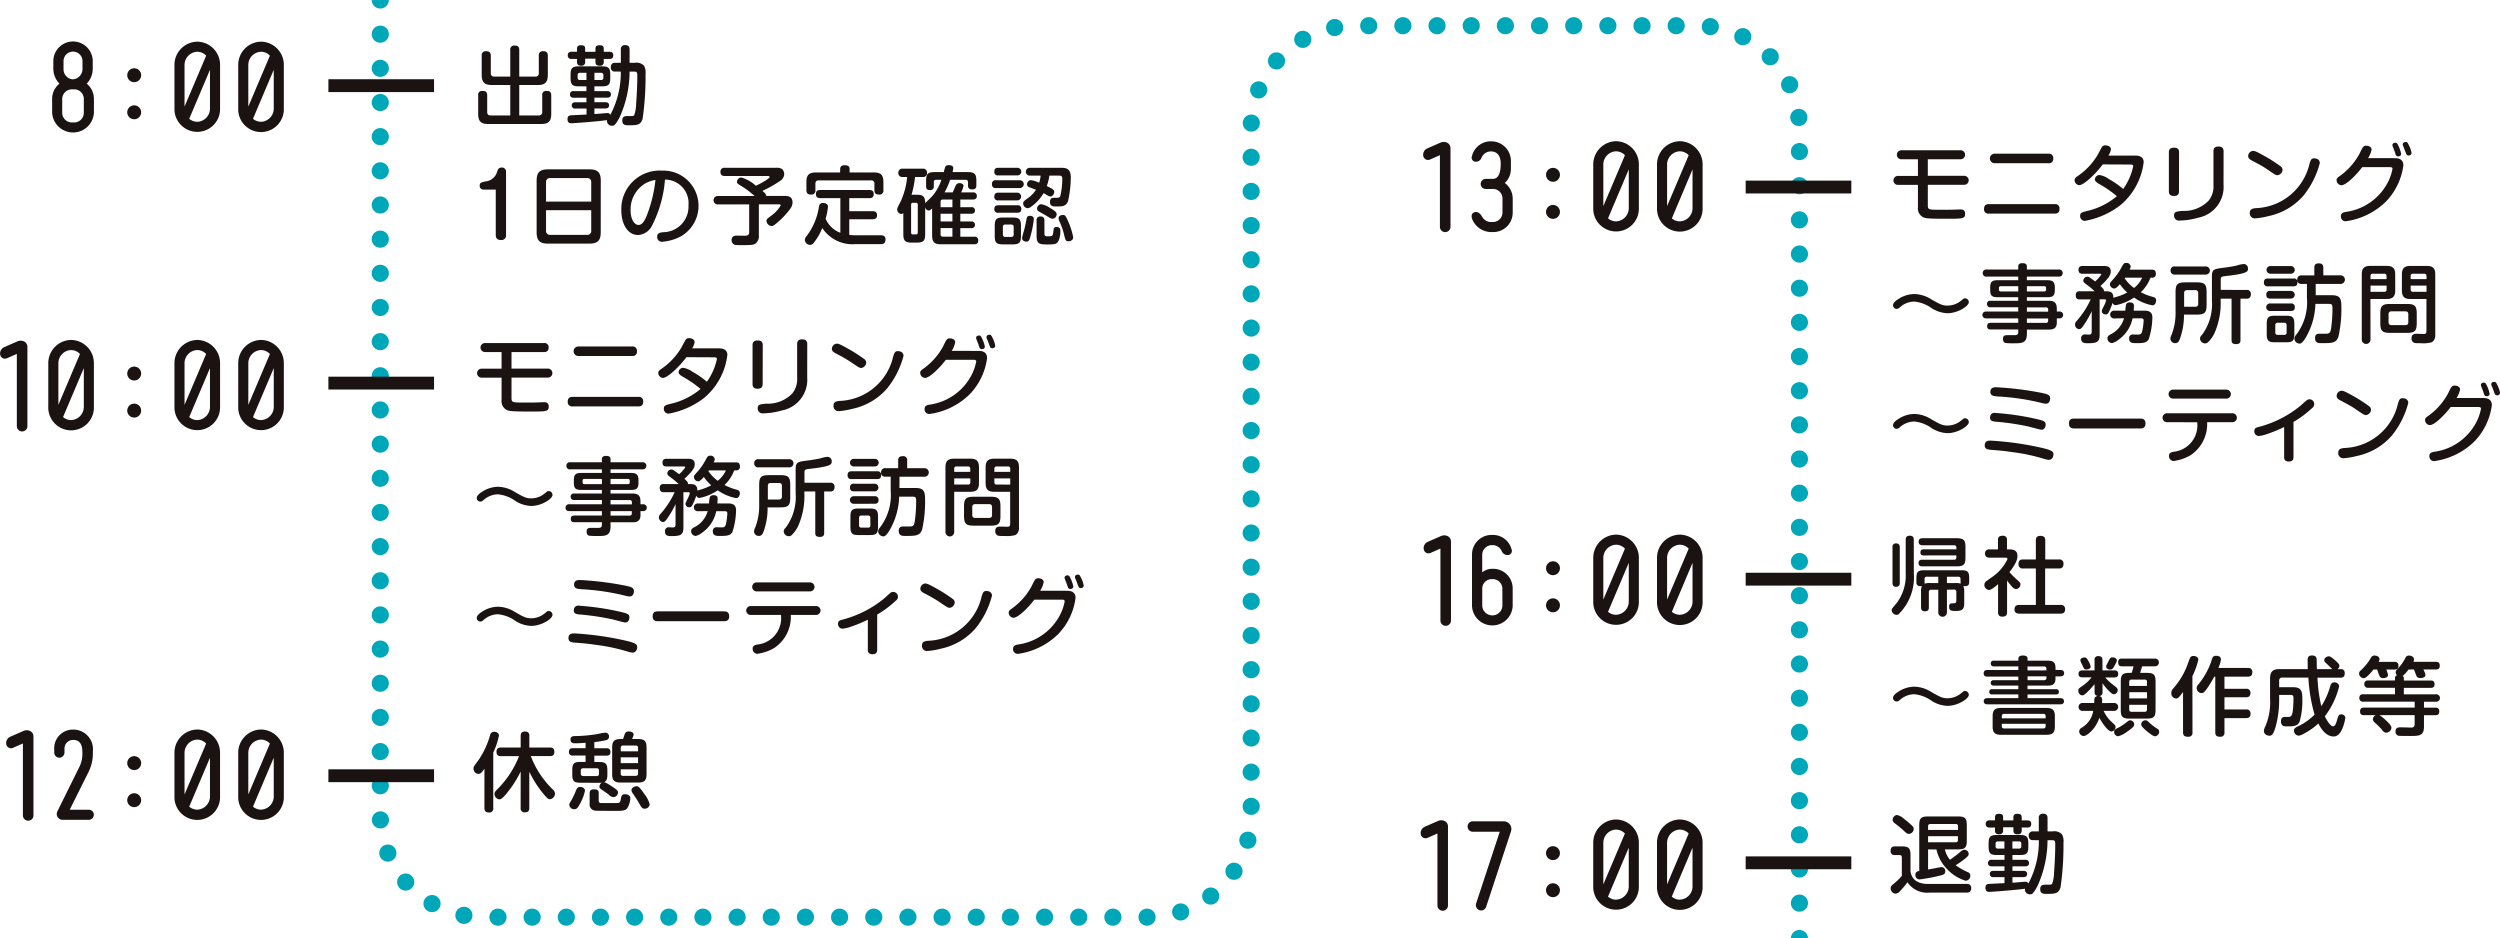 <svg xmlns="http://www.w3.org/2000/svg" width="145.92" height="54.778" viewBox="0 0 145.92 54.778">
  <g id="グループ_183" data-name="グループ 183" transform="translate(-590.417 -502.368)">
    <g id="グループ_145" data-name="グループ 145">
      <g id="グループ_141" data-name="グループ 141">
        <path id="パス_384" data-name="パス 384" d="M593.46,508.138a1.131,1.131,0,0,1,.427-.888,1.255,1.255,0,0,1-.357-.848v-.463a1.149,1.149,0,0,1,2.3,0v.463a1.25,1.25,0,0,1-.351.848,1.15,1.15,0,0,1,.42.888v.82a1.221,1.221,0,0,1-2.437,0Zm1.219,1.374a.563.563,0,0,0,.63-.554v-.82a.56.56,0,0,0-.63-.552.568.568,0,0,0-.631.552v.82A.565.565,0,0,0,594.679,509.512Zm0-2.515a.6.6,0,0,0,.553-.6v-.463a.553.553,0,0,0-1.107,0v.463A.587.587,0,0,0,594.679,507Z" fill="#1a1311"/>
      </g>
      <g id="グループ_142" data-name="グループ 142">
        <path id="パス_385" data-name="パス 385" d="M598.656,506.76a.406.406,0,1,1-.406-.407A.406.406,0,0,1,598.656,506.76Zm0,2.164a.406.406,0,1,1-.406-.407A.407.407,0,0,1,598.656,508.924Z" fill="#1a1311"/>
      </g>
      <g id="グループ_143" data-name="グループ 143">
        <path id="パス_386" data-name="パス 386" d="M601.931,504.8a1.352,1.352,0,0,1,1.331,1.386v2.495a1.332,1.332,0,1,1-2.662,0v-2.495A1.355,1.355,0,0,1,601.931,504.8Zm0,.589a.774.774,0,0,0-.743.8v2.4l1.261-2.97A.714.714,0,0,0,601.931,505.387Zm0,4.089a.774.774,0,0,0,.742-.8v-2.235l-1.211,2.858A.72.72,0,0,0,601.931,509.476Z" fill="#1a1311"/>
      </g>
      <g id="グループ_144" data-name="グループ 144">
        <path id="パス_387" data-name="パス 387" d="M605.653,504.8a1.351,1.351,0,0,1,1.33,1.386v2.495a1.332,1.332,0,1,1-2.661,0v-2.495A1.355,1.355,0,0,1,605.653,504.8Zm0,.589a.774.774,0,0,0-.743.8v2.4l1.261-2.97A.714.714,0,0,0,605.653,505.387Zm0,4.089a.774.774,0,0,0,.742-.8v-2.235l-1.211,2.858A.718.718,0,0,0,605.653,509.476Z" fill="#1a1311"/>
      </g>
    </g>
    <g id="グループ_151" data-name="グループ 151">
      <g id="グループ_146" data-name="グループ 146">
        <path id="パス_388" data-name="パス 388" d="M591.817,522.294a.356.356,0,0,1,.2.308v4.622a.309.309,0,1,1-.617,0v-4.2l-.574.253a.282.282,0,0,1-.392-.182.4.4,0,0,1,.224-.462l.784-.344A.476.476,0,0,1,591.817,522.294Z" fill="#1a1311"/>
      </g>
      <g id="グループ_147" data-name="グループ 147">
        <path id="パス_389" data-name="パス 389" d="M594.567,522.21a1.351,1.351,0,0,1,1.33,1.386v2.495a1.332,1.332,0,1,1-2.661,0V523.6A1.355,1.355,0,0,1,594.567,522.21Zm0,.589a.774.774,0,0,0-.743.8V526l1.261-2.97A.714.714,0,0,0,594.567,522.8Zm0,4.089a.774.774,0,0,0,.742-.8v-2.235l-1.211,2.858A.718.718,0,0,0,594.567,526.888Z" fill="#1a1311"/>
      </g>
      <g id="グループ_148" data-name="グループ 148">
        <path id="パス_390" data-name="パス 390" d="M598.656,524.172a.406.406,0,1,1-.406-.407A.406.406,0,0,1,598.656,524.172Zm0,2.164a.406.406,0,1,1-.406-.407A.407.407,0,0,1,598.656,526.336Z" fill="#1a1311"/>
      </g>
      <g id="グループ_149" data-name="グループ 149">
        <path id="パス_391" data-name="パス 391" d="M601.931,522.21a1.352,1.352,0,0,1,1.331,1.386v2.495a1.332,1.332,0,1,1-2.662,0V523.6A1.356,1.356,0,0,1,601.931,522.21Zm0,.589a.774.774,0,0,0-.743.8V526l1.261-2.97A.714.714,0,0,0,601.931,522.8Zm0,4.089a.774.774,0,0,0,.742-.8v-2.235l-1.211,2.858A.72.72,0,0,0,601.931,526.888Z" fill="#1a1311"/>
      </g>
      <g id="グループ_150" data-name="グループ 150">
        <path id="パス_392" data-name="パス 392" d="M605.653,522.21a1.352,1.352,0,0,1,1.331,1.386v2.495a1.332,1.332,0,1,1-2.662,0V523.6A1.356,1.356,0,0,1,605.653,522.21Zm0,.589a.774.774,0,0,0-.742.8V526l1.26-2.97A.712.712,0,0,0,605.653,522.8Zm0,4.089a.774.774,0,0,0,.743-.8v-2.235l-1.212,2.858A.72.72,0,0,0,605.653,526.888Z" fill="#1a1311"/>
      </g>
    </g>
    <g id="グループ_157" data-name="グループ 157">
      <g id="グループ_152" data-name="グループ 152">
        <path id="パス_393" data-name="パス 393" d="M592.17,545.032a.356.356,0,0,1,.2.309v4.622a.308.308,0,0,1-.616,0v-4.2l-.574.252a.282.282,0,0,1-.392-.182.4.4,0,0,1,.224-.462l.784-.344A.474.474,0,0,1,592.17,545.032Z" fill="#1a1311"/>
      </g>
      <g id="グループ_153" data-name="グループ 153">
        <path id="パス_394" data-name="パス 394" d="M595.225,546.293c.007-.637-.294-.736-.532-.736a.5.5,0,0,0-.511.547v.182a.311.311,0,0,1-.3.309.306.306,0,0,1-.3-.309V546.1a1.09,1.09,0,0,1,1.107-1.148,1.149,1.149,0,0,1,1.148,1.288,2.439,2.439,0,0,1-.272,1.226l-1.079,2.164H595.6a.294.294,0,1,1,0,.588h-1.527a.339.339,0,0,1-.308-.49l1.275-2.577A1.72,1.72,0,0,0,595.225,546.293Z" fill="#1a1311"/>
      </g>
      <g id="グループ_154" data-name="グループ 154">
        <path id="パス_395" data-name="パス 395" d="M598.656,546.91a.406.406,0,1,1-.406-.406A.405.405,0,0,1,598.656,546.91Zm0,2.164a.406.406,0,1,1-.406-.406A.406.406,0,0,1,598.656,549.074Z" fill="#1a1311"/>
      </g>
      <g id="グループ_155" data-name="グループ 155">
        <path id="パス_396" data-name="パス 396" d="M601.931,544.948a1.352,1.352,0,0,1,1.33,1.387v2.494a1.332,1.332,0,1,1-2.661,0v-2.494A1.355,1.355,0,0,1,601.931,544.948Zm0,.589a.774.774,0,0,0-.743.8v2.4l1.261-2.97A.718.718,0,0,0,601.931,545.537Zm0,4.09a.775.775,0,0,0,.742-.8v-2.234l-1.212,2.857A.721.721,0,0,0,601.931,549.627Z" fill="#1a1311"/>
      </g>
      <g id="グループ_156" data-name="グループ 156">
        <path id="パス_397" data-name="パス 397" d="M605.653,544.948a1.352,1.352,0,0,1,1.33,1.387v2.494a1.332,1.332,0,1,1-2.661,0v-2.494A1.355,1.355,0,0,1,605.653,544.948Zm0,.589a.775.775,0,0,0-.743.8v2.4l1.261-2.97A.718.718,0,0,0,605.653,545.537Zm0,4.09a.775.775,0,0,0,.742-.8v-2.234l-1.211,2.857A.719.719,0,0,0,605.653,549.627Z" fill="#1a1311"/>
      </g>
    </g>
    <g id="グループ_163" data-name="グループ 163">
      <g id="グループ_158" data-name="グループ 158">
        <path id="パス_398" data-name="パス 398" d="M674.879,510.694a.359.359,0,0,1,.2.309v4.622a.309.309,0,0,1-.617,0v-4.2l-.574.253a.283.283,0,0,1-.392-.183.4.4,0,0,1,.224-.462l.784-.344A.476.476,0,0,1,674.879,510.694Z" fill="#1a1311"/>
      </g>
      <g id="グループ_159" data-name="グループ 159">
        <path id="パス_399" data-name="パス 399" d="M677.512,515.912a1.207,1.207,0,0,1-1.149-.714c-.063-.133-.1-.378.113-.441.245-.071.385.147.469.294a.587.587,0,0,0,.56.273.557.557,0,0,0,.609-.554v-.819a.554.554,0,0,0-.6-.553h-.378a.294.294,0,0,1,0-.589h.406c.427,0,.469-.567.469-.888,0-.414-.175-.715-.574-.715a.592.592,0,0,0-.553.385.349.349,0,0,1-.393.211.243.243,0,0,1-.154-.337,1.13,1.13,0,0,1,1.156-.847,1.144,1.144,0,0,1,1.113,1.142v.455a1.122,1.122,0,0,1-.356.833,1.145,1.145,0,0,1,.461.9v.819A1.135,1.135,0,0,1,677.512,515.912Z" fill="#1a1311"/>
      </g>
      <g id="グループ_160" data-name="グループ 160">
        <path id="パス_400" data-name="パス 400" d="M681.468,512.572a.406.406,0,1,1-.406-.406A.405.405,0,0,1,681.468,512.572Zm0,2.164a.406.406,0,1,1-.406-.406A.406.406,0,0,1,681.468,514.736Z" fill="#1a1311"/>
      </g>
      <g id="グループ_161" data-name="グループ 161">
        <path id="パス_401" data-name="パス 401" d="M684.743,510.61A1.353,1.353,0,0,1,686.074,512v2.494a1.332,1.332,0,1,1-2.662,0V512A1.356,1.356,0,0,1,684.743,510.61Zm0,.589a.775.775,0,0,0-.743.8v2.4l1.261-2.97A.718.718,0,0,0,684.743,511.2Zm0,4.09a.774.774,0,0,0,.742-.8v-2.234l-1.211,2.857A.721.721,0,0,0,684.743,515.289Z" fill="#1a1311"/>
      </g>
      <g id="グループ_162" data-name="グループ 162">
        <path id="パス_402" data-name="パス 402" d="M688.465,510.61a1.352,1.352,0,0,1,1.33,1.387v2.494a1.332,1.332,0,1,1-2.661,0V512A1.355,1.355,0,0,1,688.465,510.61Zm0,.589a.775.775,0,0,0-.743.8v2.4l1.261-2.97A.718.718,0,0,0,688.465,511.2Zm0,4.09a.774.774,0,0,0,.742-.8v-2.234L688,515.114A.719.719,0,0,0,688.465,515.289Z" fill="#1a1311"/>
      </g>
    </g>
    <g id="グループ_169" data-name="グループ 169">
      <g id="グループ_164" data-name="グループ 164">
        <path id="パス_403" data-name="パス 403" d="M674.733,550.286a.355.355,0,0,1,.2.309v4.622a.308.308,0,1,1-.616,0v-4.2l-.574.253a.282.282,0,0,1-.392-.182.4.4,0,0,1,.224-.462l.784-.344A.473.473,0,0,1,674.733,550.286Z" fill="#1a1311"/>
      </g>
      <g id="グループ_165" data-name="グループ 165">
        <path id="パス_404" data-name="パス 404" d="M676.376,550.307h1.807a.447.447,0,0,1,.427.588l-1.449,4.4a.307.307,0,0,1-.386.2.311.311,0,0,1-.2-.392l1.38-4.188h-1.583a.3.3,0,0,1-.294-.3A.3.3,0,0,1,676.376,550.307Z" fill="#1a1311"/>
      </g>
      <g id="グループ_166" data-name="グループ 166">
        <path id="パス_405" data-name="パス 405" d="M681.467,552.164a.406.406,0,1,1-.406-.406A.406.406,0,0,1,681.467,552.164Zm0,2.164a.406.406,0,1,1-.406-.406A.406.406,0,0,1,681.467,554.328Z" fill="#1a1311"/>
      </g>
      <g id="グループ_167" data-name="グループ 167">
        <path id="パス_406" data-name="パス 406" d="M684.742,550.2a1.352,1.352,0,0,1,1.331,1.387v2.494a1.332,1.332,0,1,1-2.662,0v-2.494A1.356,1.356,0,0,1,684.742,550.2Zm0,.589a.774.774,0,0,0-.742.8v2.4l1.26-2.97A.718.718,0,0,0,684.742,550.791Zm0,4.09a.774.774,0,0,0,.742-.8v-2.235l-1.211,2.858A.721.721,0,0,0,684.742,554.881Z" fill="#1a1311"/>
      </g>
      <g id="グループ_168" data-name="グループ 168">
        <path id="パス_407" data-name="パス 407" d="M688.464,550.2a1.351,1.351,0,0,1,1.33,1.387v2.494a1.332,1.332,0,1,1-2.661,0v-2.494A1.355,1.355,0,0,1,688.464,550.2Zm0,.589a.775.775,0,0,0-.743.8v2.4l1.261-2.97A.718.718,0,0,0,688.464,550.791Zm0,4.09a.774.774,0,0,0,.742-.8v-2.235l-1.211,2.858A.719.719,0,0,0,688.464,554.881Z" fill="#1a1311"/>
      </g>
    </g>
    <g id="グループ_175" data-name="グループ 175">
      <g id="グループ_170" data-name="グループ 170">
        <path id="パス_408" data-name="パス 408" d="M674.908,533.657a.358.358,0,0,1,.2.309v4.622a.308.308,0,0,1-.616,0v-4.2l-.574.252a.282.282,0,0,1-.393-.182.4.4,0,0,1,.225-.462l.784-.344A.474.474,0,0,1,674.908,533.657Z" fill="#1a1311"/>
      </g>
      <g id="グループ_171" data-name="グループ 171">
        <path id="パス_409" data-name="パス 409" d="M677.519,535.569a1.14,1.14,0,0,1,1.19,1.15v1.014a1.188,1.188,0,0,1-2.374,0v-3a1.141,1.141,0,0,1,1.177-1.141,1.121,1.121,0,0,1,1.134.847.241.241,0,0,1-.146.315.369.369,0,0,1-.428-.21.582.582,0,0,0-.56-.358.569.569,0,0,0-.581.547v1.043A.9.9,0,0,1,677.519,535.569Zm.588,1.15a.558.558,0,0,0-.6-.547.549.549,0,0,0-.574.547v1.014a.589.589,0,0,0,1.176,0Z" fill="#1a1311"/>
      </g>
      <g id="グループ_172" data-name="グループ 172">
        <path id="パス_410" data-name="パス 410" d="M681.468,535.535a.406.406,0,1,1-.406-.406A.405.405,0,0,1,681.468,535.535Zm0,2.164a.406.406,0,1,1-.406-.406A.406.406,0,0,1,681.468,537.7Z" fill="#1a1311"/>
      </g>
      <g id="グループ_173" data-name="グループ 173">
        <path id="パス_411" data-name="パス 411" d="M684.743,533.573a1.353,1.353,0,0,1,1.331,1.387v2.494a1.332,1.332,0,1,1-2.662,0V534.96A1.356,1.356,0,0,1,684.743,533.573Zm0,.589a.775.775,0,0,0-.743.8v2.4l1.261-2.97A.718.718,0,0,0,684.743,534.162Zm0,4.09a.775.775,0,0,0,.742-.8V535.22l-1.211,2.857A.721.721,0,0,0,684.743,538.252Z" fill="#1a1311"/>
      </g>
      <g id="グループ_174" data-name="グループ 174">
        <path id="パス_412" data-name="パス 412" d="M688.465,533.573a1.352,1.352,0,0,1,1.33,1.387v2.494a1.332,1.332,0,1,1-2.661,0V534.96A1.355,1.355,0,0,1,688.465,533.573Zm0,.589a.775.775,0,0,0-.743.8v2.4l1.261-2.97A.718.718,0,0,0,688.465,534.162Zm0,4.09a.775.775,0,0,0,.742-.8V535.22L688,538.077A.719.719,0,0,0,688.465,538.252Z" fill="#1a1311"/>
      </g>
    </g>
    <g id="グループ_176" data-name="グループ 176">
      <path id="パス_413" data-name="パス 413" d="M620.2,507.33h-1.076c-.411,0-.591-.146-.591-.591v-1.116a.229.229,0,0,1,.25-.266c.2,0,.281.08.281.266v1.006a.186.186,0,0,0,.21.21h.926v-1.552a.225.225,0,0,1,.245-.26c.2,0,.28.07.28.26v1.552h.931a.186.186,0,0,0,.21-.21v-1.006a.226.226,0,0,1,.251-.266c.2,0,.275.08.275.266v1.116c0,.44-.17.591-.586.591h-1.081v1.776h1.131a.186.186,0,0,0,.21-.2v-.972a.223.223,0,0,1,.246-.259c.2,0,.28.07.28.259v1.083c0,.455-.19.589-.586.589h-3.092c-.4,0-.586-.134-.586-.589v-1.083a.223.223,0,0,1,.245-.259c.2,0,.281.07.281.259v.972c0,.17.1.2.21.2H620.2Z" fill="#1a1311"/>
      <path id="パス_414" data-name="パス 414" d="M626.319,506.544a.223.223,0,0,1-.25-.25c0-.236.16-.261.25-.261h.335v-.771a.227.227,0,0,1,.256-.26c.235,0,.255.15.255.26v.771h.3a.614.614,0,0,1,.541.17.819.819,0,0,1,.09.491,17.078,17.078,0,0,1-.17,2.6c-.11.386-.356.386-.816.386-.17,0-.371,0-.371-.271s.171-.265.361-.265c.255,0,.285,0,.33-.045a2.063,2.063,0,0,0,.116-.666c.024-.3.069-1.015.069-1.591,0-.241,0-.295-.21-.295h-.24a6.514,6.514,0,0,1-.58,2.662c-.256.491-.346.5-.441.5a.288.288,0,0,1-.3-.266.245.245,0,0,1,.01-.064c-.591.085-1.987.184-2.087.184-.06,0-.225,0-.225-.24,0-.2.12-.22.225-.225.14-.01.76-.035.885-.045v-.35H624a.178.178,0,0,1-.21-.181c0-.149.1-.184.21-.184h.645v-.266h-.74c-.05,0-.22,0-.22-.185a.187.187,0,0,1,.22-.2h.74v-.279h-.435c-.39,0-.49-.1-.49-.491v-.185c0-.39.1-.491.49-.491h1.336c.4,0,.491.1.491.491v.185c0,.385-.09.491-.491.491h-.435v.279h.746a.19.19,0,0,1,.22.191c0,.175-.14.19-.22.19h-.746v.266h.641c.045,0,.215,0,.215.179,0,.156-.12.186-.215.186h-.641v.325c.12-.005.681-.056.751-.056a.176.176,0,0,1,.18.1,5.238,5.238,0,0,0,.61-2.522Zm-2.222-1.312c0-.075,0-.224.22-.224s.255.069.255.224v.16h.6v-.16c0-.075,0-.224.226-.224s.259.08.259.229v.155h.336c.145,0,.22.066.22.2,0,.111-.035.216-.22.216h-.336v.18a.2.2,0,0,1-.225.216c-.14,0-.26-.03-.26-.221v-.19h-.6v.19a.2.2,0,0,1-.219.221c-.136,0-.256-.03-.256-.216v-.18h-.32a.193.193,0,0,1-.22-.211c0-.134.069-.21.22-.21h.32Zm.55,1.807v-.42h-.38c-.11,0-.135.064-.135.14v.14c0,.08.03.14.135.14Zm.466,0h.38a.125.125,0,0,0,.141-.14v-.14a.123.123,0,0,0-.141-.14h-.38Z" fill="#1a1311"/>
      <path id="パス_415" data-name="パス 415" d="M618.627,513.433a.208.208,0,0,1-.21-.224c0-.186.085-.206.436-.266a.783.783,0,0,0,.585-.565c.04-.111.075-.231.26-.231a.239.239,0,0,1,.256.21v3.735a.264.264,0,0,1-.3.285c-.17,0-.3-.071-.3-.285v-2.659Z" fill="#1a1311"/>
      <path id="パス_416" data-name="パス 416" d="M625.481,515.926c0,.505-.205.661-.661.661H622.4c-.455,0-.661-.156-.661-.661v-3.013c0-.49.191-.66.661-.66h2.422c.466,0,.661.165.661.66Zm-.555-1.791v-1.117a.226.226,0,0,0-.256-.256h-2.127a.227.227,0,0,0-.255.256v1.117Zm-2.638.5v1.187a.227.227,0,0,0,.255.255h2.127a.228.228,0,0,0,.256-.255v-1.187Z" fill="#1a1311"/>
      <path id="パス_417" data-name="パス 417" d="M628.5,515.485a.979.979,0,0,1-.836.6c-.6,0-.981-.62-.981-1.447a2.241,2.241,0,0,1,2.378-2.311,2.056,2.056,0,0,1,1.121,3.823,2.746,2.746,0,0,1-1.117.33.273.273,0,0,1-.29-.29c0-.221.156-.245.361-.27a1.488,1.488,0,0,0,1.466-1.562,1.373,1.373,0,0,0-1.371-1.506A7.087,7.087,0,0,1,628.5,515.485Zm-.435-2.4a1.769,1.769,0,0,0-.841,1.567c0,.535.235.846.46.846s.376-.256.526-.661a8.032,8.032,0,0,0,.465-1.967A1.985,1.985,0,0,0,628.063,513.083Z" fill="#1a1311"/>
      <path id="パス_418" data-name="パス 418" d="M634.459,513.808a4.887,4.887,0,0,0-.871-.64c-.085-.055-.155-.1-.155-.185a.263.263,0,0,1,.26-.255,2.164,2.164,0,0,1,.841.481,4.465,4.465,0,0,0,.675-.376c.116-.085.126-.1.126-.13,0-.061-.065-.061-.135-.061h-2.473c-.1,0-.26-.019-.26-.24a.222.222,0,0,1,.26-.24h2.988a.53.53,0,0,1,.355.08.391.391,0,0,1,.12.285.476.476,0,0,1-.214.381,6.767,6.767,0,0,1-1.057.6c.2.17.21.215.221.295h1.046c.18,0,.49,0,.49.381a.634.634,0,0,1-.12.351,4.459,4.459,0,0,1-.7.765c-.28.246-.325.26-.4.26a.317.317,0,0,1-.3-.295c0-.1.005-.105.3-.325a1.827,1.827,0,0,0,.53-.586c0-.059-.075-.059-.13-.059h-1.146v1.786a.556.556,0,0,1-.2.506c-.12.075-.23.089-.771.089a3.955,3.955,0,0,1-.42-.014.279.279,0,0,1-.2-.28c0-.261.226-.261.316-.261l.43.005c.155,0,.28-.015.28-.21V514.3h-1.811a.247.247,0,1,1,0-.492Z" fill="#1a1311"/>
      <path id="パス_419" data-name="パス 419" d="M639.467,513.934h-1.156c-.076,0-.271,0-.271-.23s.135-.245.271-.245h2.847c.095,0,.256.014.256.235,0,.185-.1.24-.256.24h-1.171v.761h1.362c.075,0,.26.005.26.234,0,.207-.14.236-.26.236h-1.362v.916a3.259,3.259,0,0,0,.39.02h1.462c.15,0,.265.065.265.241,0,.275-.2.275-.27.275h-1.486a2.106,2.106,0,0,1-1.937-.941,3.331,3.331,0,0,1-.506.876.268.268,0,0,1-.21.11.313.313,0,0,1-.3-.28.359.359,0,0,1,.095-.226,3.7,3.7,0,0,0,.72-1.682c.025-.144.056-.259.251-.259.07,0,.285.029.285.214a3.793,3.793,0,0,1-.14.707,1.53,1.53,0,0,0,.861.82Zm-.01-1.7c0-.144.08-.22.25-.22s.3.035.3.22v.2h1.416c.391,0,.556.136.556.556v.471a.224.224,0,0,1-.25.264c-.2,0-.275-.08-.275-.264v-.365a.175.175,0,0,0-.2-.2H638.21c-.13,0-.2.06-.2.2v.365a.225.225,0,0,1-.245.264c-.19,0-.28-.064-.28-.264v-.471c0-.415.165-.556.555-.556h1.412Z" fill="#1a1311"/>
      <path id="パス_420" data-name="パス 420" d="M645.063,512.863a.124.124,0,0,0-.141.14v.23a.2.2,0,0,1-.225.231c-.2,0-.225-.116-.225-.236v-.3c0-.416.1-.515.515-.515h.521a1.422,1.422,0,0,1,.1-.336.233.233,0,0,1,.19-.069c.085,0,.26.019.26.174a1.235,1.235,0,0,1-.045.231h.871c.416,0,.521.1.521.515v.26c0,.1-.015.236-.241.236-.1,0-.245-.026-.245-.205v-.211c0-.095-.045-.145-.14-.145h-.906a3.9,3.9,0,0,1-.325.735h.475c.035-.064.156-.365.19-.424a.229.229,0,0,1,.211-.116c.06,0,.23.02.23.161a1.309,1.309,0,0,1-.14.379h.69a.2.2,0,0,1,.23.206c0,.175-.12.21-.23.21h-.735v.446h.635a.19.19,0,0,1,.221.19c0,.16-.111.195-.221.195h-.635v.451h.635a.19.19,0,0,1,.221.189c0,.16-.111.2-.221.2h-.635v.5h.81a.2.2,0,0,1,.236.22c0,.21-.15.221-.236.221h-1.956c-.326,0-.5-.106-.5-.506v-1.581c-.1.085-.13.115-.2.115-.13,0-.186-.131-.205-.176v1.538c0,.41-.1.514-.516.514h-.245c-.411,0-.515-.1-.515-.514V514.8a.169.169,0,0,1-.125.06.27.27,0,0,1-.231-.275c0-.066.02-.106.21-.476a4.482,4.482,0,0,0,.371-1.411h-.281a.219.219,0,0,1-.235-.24.229.229,0,0,1,.26-.245h1.156a.23.23,0,0,1,.261.245.226.226,0,0,1-.261.24h-.44a5.752,5.752,0,0,1-.205,1.036h.28c.356,0,.516.065.516.49.005-.009.37-.355.435-.43a2.8,2.8,0,0,0,.511-.931Zm-1.077,1.451a.1.1,0,0,0-.115-.11h-.16a.1.1,0,0,0-.115.11v1.627c0,.071.03.11.115.11h.16c.08,0,.115-.039.115-.11Zm2.022.146v-.446h-.55a.125.125,0,0,0-.141.14v.306Zm0,.385h-.691v.451h.691Zm0,1.336v-.5h-.691v.361a.122.122,0,0,0,.141.14Z" fill="#1a1311"/>
      <path id="パス_421" data-name="パス 421" d="M648.553,513.344a.2.2,0,0,1-.236-.226.2.2,0,0,1,.236-.23h1.391a.228.228,0,1,1,0,.456Zm.135-.737a.2.2,0,0,1-.235-.22c0-.219.155-.225.235-.225h1.1a.223.223,0,1,1,0,.445Zm0,1.457a.2.2,0,0,1-.235-.225c0-.22.155-.225.235-.225h1.106a.225.225,0,1,1,0,.45Zm-.005.721a.2.2,0,0,1-.23-.215c0-.181.11-.221.23-.221H649.8a.2.2,0,0,1,.23.215c0,.211-.155.221-.24.221Zm1.326,1.352c0,.389-.09.495-.49.495h-.551c-.4,0-.49-.1-.49-.495v-.577c0-.4.095-.495.49-.495h.551c.385,0,.49.095.49.495Zm-.425-.516c0-.09-.035-.146-.135-.146h-.356c-.085,0-.14.036-.14.146v.43c0,.11.06.145.14.145h.356c.09,0,.135-.05.135-.145Zm1.011.42c-.09.346-.12.43-.271.43-.03,0-.25-.009-.25-.214a2.44,2.44,0,0,1,.09-.356,6.011,6.011,0,0,0,.16-.706c.021-.13.046-.23.211-.23.035,0,.225.01.225.18A5.627,5.627,0,0,1,650.595,516.041Zm-.075-3.423a.228.228,0,1,1,0-.456h1.816c.27,0,.581.016.581.551a6.453,6.453,0,0,1-.16,1.391c-.105.311-.361.316-.651.316-.22,0-.405,0-.405-.271,0-.235.17-.235.255-.235.271,0,.3,0,.351-.11a4.506,4.506,0,0,0,.114-.976c0-.165-.029-.21-.205-.21h-.55a3.029,3.029,0,0,1-.15.61c.41.191.435.245.435.34,0,.111-.09.266-.215.266-.08,0-.135-.035-.285-.125a1.284,1.284,0,0,0-.126-.066,2.393,2.393,0,0,1-.52.631c-.275.24-.355.245-.406.245a.271.271,0,0,1-.26-.269c0-.115,0-.115.366-.386a1.725,1.725,0,0,0,.38-.421c-.07-.024-.361-.135-.42-.16a.159.159,0,0,1-.1-.154.238.238,0,0,1,.215-.246,1.6,1.6,0,0,1,.49.15,1.692,1.692,0,0,0,.085-.415Zm.86,3.373c0,.15.051.17.191.17.285,0,.3-.01.33-.295.015-.155.025-.25.19-.25a.2.2,0,0,1,.216.229,1.34,1.34,0,0,1-.1.567c-.1.22-.255.225-.675.225-.481,0-.611-.055-.611-.521v-.881a.2.2,0,0,1,.225-.23.2.2,0,0,1,.23.23Zm.486-.855c-.1,0-.175-.056-.36-.166-.115-.07-.381-.215-.456-.26a.18.18,0,0,1-.1-.16.254.254,0,0,1,.25-.261,1.31,1.31,0,0,1,.511.221c.165.094.38.22.38.35A.263.263,0,0,1,651.866,515.136Zm.921,1.315c-.17,0-.185-.069-.266-.4a3.911,3.911,0,0,0-.27-.771.4.4,0,0,1-.045-.175c0-.18.231-.19.251-.19.14,0,.17.07.305.37a4.163,4.163,0,0,1,.295.926C653.057,516.422,652.847,516.451,652.787,516.451Z" fill="#1a1311"/>
    </g>
    <g id="グループ_177" data-name="グループ 177">
      <path id="パス_422" data-name="パス 422" d="M620.273,523.882h2.107a.263.263,0,1,1,0,.525h-2.107v1.206c0,.25.075.25.706.25.25,0,.516.006.771-.005.065,0,.37-.014.4-.014.1,0,.295,0,.295.245,0,.3-.12.3-1.115.3-1.152,0-1.232-.036-1.352-.1a.576.576,0,0,1-.285-.57v-1.307h-1.151a.263.263,0,1,1,0-.525h1.151v-.971h-.951a.263.263,0,1,1,0-.525h3.423a.242.242,0,0,1,.275.264.24.24,0,0,1-.275.261h-1.892Z" fill="#1a1311"/>
      <path id="パス_423" data-name="パス 423" d="M627.679,525.533a.247.247,0,0,1,.28.275c0,.236-.135.281-.28.281H623.84a.249.249,0,0,1-.285-.276c0-.215.12-.28.285-.28Zm-.37-2.942a.25.25,0,0,1,.285.28.247.247,0,0,1-.285.275h-3.118a.278.278,0,1,1,0-.555Z" fill="#1a1311"/>
      <path id="パス_424" data-name="パス 424" d="M630.485,523.216c-.5.656-1.136,1.212-1.377,1.212a.3.3,0,0,1-.27-.286c0-.11.07-.171.205-.26a3.941,3.941,0,0,0,1.157-1.246c.029-.061.219-.411.23-.431a.23.23,0,0,1,.215-.1c.1,0,.315.05.315.225a.894.894,0,0,1-.145.371h1.577c.28,0,.48.109.48.385a3.872,3.872,0,0,1-1.346,2.5,4.771,4.771,0,0,1-2.082.926.276.276,0,0,1-.28-.291c0-.175.085-.2.335-.27a4.1,4.1,0,0,0,1.807-.881,6.29,6.29,0,0,0-1.012-.7c-.2-.115-.27-.186-.27-.285a.278.278,0,0,1,.261-.25,1.255,1.255,0,0,1,.555.235,4.977,4.977,0,0,1,.836.58,3.517,3.517,0,0,0,.585-1.326c0-.1-.085-.1-.2-.1Z" fill="#1a1311"/>
      <path id="パス_425" data-name="パス 425" d="M634.932,524.783c0,.114-.025.274-.29.274-.205,0-.3-.08-.3-.274v-2.268c0-.12.031-.275.3-.275.2,0,.295.08.295.275Zm2.6-.391a1.826,1.826,0,0,1-1.492,1.937,4.079,4.079,0,0,1-1.076.165.283.283,0,0,1-.321-.29c0-.231.131-.24.5-.275a1.973,1.973,0,0,0,1.526-.606,1.33,1.33,0,0,0,.276-.911v-1.957c0-.11.02-.28.29-.28.215,0,.3.1.3.28Z" fill="#1a1311"/>
      <path id="パス_426" data-name="パス 426" d="M639.922,522.725a8.579,8.579,0,0,1,.966.621.269.269,0,0,1,.09.2.345.345,0,0,1-.285.3c-.11,0-.155-.03-.651-.37a9.885,9.885,0,0,0-.861-.49c-.1-.056-.21-.12-.21-.261a.321.321,0,0,1,.245-.295C639.326,522.41,639.437,522.45,639.922,522.725Zm3.233.406a5.042,5.042,0,0,1-.951,1.9,3.682,3.682,0,0,1-2.037,1.2,4.424,4.424,0,0,1-.781.135.293.293,0,0,1-.32-.31c0-.22.13-.26.33-.286a3.332,3.332,0,0,0,3.158-2.607c.075-.215.106-.3.271-.3a.428.428,0,0,1,.115.015A.264.264,0,0,1,643.155,523.131Z" fill="#1a1311"/>
      <path id="パス_427" data-name="パス 427" d="M647.55,522.85c.321,0,.481.151.481.416a3.744,3.744,0,0,1-1,2.1,4.148,4.148,0,0,1-2.363,1.166.271.271,0,0,1-.285-.285c0-.191.125-.226.285-.26a3.263,3.263,0,0,0,2.413-1.647,2.812,2.812,0,0,0,.315-.866c0-.105-.085-.105-.205-.105h-1.567c-.32.426-.93,1.057-1.221,1.057a.3.3,0,0,1-.275-.286c0-.121.035-.145.24-.291a3.884,3.884,0,0,0,1.086-1.241c.21-.44.235-.49.416-.49.11,0,.3.059.3.225a1.377,1.377,0,0,1-.205.505Zm-.13-.655a.265.265,0,0,1-.03-.11c0-.105.115-.135.175-.135.085,0,.125.06.2.229a1.966,1.966,0,0,1,.135.416c0,.151-.16.151-.175.151a.147.147,0,0,1-.136-.086c-.015-.039-.075-.225-.09-.26C647.495,522.386,647.445,522.265,647.42,522.2Zm.591-.07a.194.194,0,0,1-.015-.08c0-.111.115-.14.175-.14.095,0,.115.055.2.23a1.4,1.4,0,0,1,.135.411c0,.125-.13.149-.17.149a.146.146,0,0,1-.135-.09c-.005-.01-.085-.219-.095-.255S648.026,522.155,648.011,522.125Z" fill="#1a1311"/>
      <path id="パス_428" data-name="パス 428" d="M621.415,531.9a1.833,1.833,0,0,1-.941-.309,2.072,2.072,0,0,0-1-.371,1.286,1.286,0,0,0-.821.326c-.08.069-.125.1-.2.1a.21.21,0,0,1-.21-.21c0-.175.265-.336.345-.385a1.729,1.729,0,0,1,.9-.271,1.932,1.932,0,0,1,.99.311c.5.285.646.365.952.365a1.25,1.25,0,0,0,.785-.29c.145-.12.16-.135.225-.135a.224.224,0,0,1,.225.23C622.67,531.472,622.045,531.9,621.415,531.9Z" fill="#1a1311"/>
      <path id="パス_429" data-name="パス 429" d="M627.8,532.448c0,.405-.33.405-.461.405h-1.286v.241c0,.56-.3.56-.77.56a4.517,4.517,0,0,1-.461-.015c-.08-.014-.165-.07-.165-.245,0-.215.145-.215.28-.215l.406,0c.13,0,.205-.034.205-.189v-.141h-1.6c-.075,0-.215-.005-.215-.189s.12-.2.215-.2h1.6v-.26h-1.892c-.055,0-.23,0-.23-.2a.2.2,0,0,1,.23-.2h1.892v-.25h-1.617a.179.179,0,0,1-.205-.185.177.177,0,0,1,.205-.191h1.617v-.21h-1.206c-.326,0-.431-.089-.431-.424v-.141c0-.325.1-.426.425-.426h1.212v-.21h-1.842a.2.2,0,0,1-.23-.205.2.2,0,0,1,.23-.21h1.842v-.17c0-.14.09-.2.23-.2.16,0,.275.029.275.2v.17h1.857a.209.209,0,1,1,0,.415h-1.857v.21h1.2c.316,0,.431.1.431.426v.141c0,.33-.1.424-.431.424h-1.2v.21h1.286c.341,0,.461.146.461.456v.17h.17a.2.2,0,1,1,0,.4h-.17Zm-2.252-1.821v-.306h-1.016c-.07,0-.11.03-.11.106v.094c0,.066.03.106.11.106Zm.505,0h1c.071,0,.12-.021.12-.106v-.094c0-.085-.049-.106-.12-.106h-1Zm0,.93v.25H627.3v-.11a.122.122,0,0,0-.14-.14Zm1.241.646h-1.241v.26h1.1a.122.122,0,0,0,.14-.14Z" fill="#1a1311"/>
      <path id="パス_430" data-name="パス 430" d="M633.27,529.826a2.256,2.256,0,0,1-.565.851,3.385,3.385,0,0,0,.715.275c.06.019.181.05.181.2,0,.11-.06.29-.216.29a2.744,2.744,0,0,1-1.076-.455,2.877,2.877,0,0,1-1.061.445.187.187,0,0,1-.19-.14,3.093,3.093,0,0,1-.19.48c-.06.136-.1.205-.221.205a.211.211,0,0,1-.22-.194c0-.051.015-.08.131-.315a1.252,1.252,0,0,0,.12-.311c0-.045-.035-.061-.095-.061h-.276v2.042c0,.436-.14.521-.681.521-.185,0-.395,0-.395-.274a.214.214,0,0,1,.215-.241c.035,0,.211.01.251.01.125,0,.15-.07.15-.17v-1.191a5.445,5.445,0,0,1-.441.775c-.14.21-.2.271-.295.271a.273.273,0,0,1-.235-.276.289.289,0,0,1,.1-.205,5.157,5.157,0,0,0,.821-1.262h-.641c-.16,0-.23-.064-.23-.25a.2.2,0,0,1,.23-.225h.871a3.8,3.8,0,0,0-.4-.34c-.231-.17-.261-.2-.261-.28a.241.241,0,0,1,.236-.231.258.258,0,0,1,.16.061c.115.08.19.139.295.215a1.929,1.929,0,0,0,.355-.4c0-.05-.05-.05-.074-.05h-1.022c-.19,0-.23-.1-.23-.235,0-.17.115-.215.23-.215h1.247c.135,0,.405.005.405.31,0,.185-.075.371-.6.856.18.175.216.22.2.31h.1c.19,0,.465,0,.45.386a.413.413,0,0,1,.105-.04,3,3,0,0,0,.706-.276,2.581,2.581,0,0,1-.43-.485c-.1.115-.226.255-.331.255a.267.267,0,0,1-.25-.245c0-.085.015-.1.235-.345a3.238,3.238,0,0,0,.42-.606c.145-.265.166-.3.306-.3a.234.234,0,0,1,.255.2.455.455,0,0,1-.06.19h1.3c.171,0,.23.07.23.245a.2.2,0,0,1-.23.221Zm-2.112,2.382a.228.228,0,1,1,0-.455h.646a1.462,1.462,0,0,1,.05-.381.214.214,0,0,1,.21-.1c.24,0,.24.135.24.22,0,.03-.005.131-.015.261h.591c.185,0,.5,0,.5.4a4.409,4.409,0,0,1-.21,1.261c-.13.23-.345.235-.741.235-.19,0-.405,0-.405-.264a.212.212,0,0,1,.245-.241c.055,0,.291.01.335.005.11-.011.15-.065.186-.2a3.709,3.709,0,0,0,.08-.6c0-.1-.025-.145-.17-.145h-.476a2.032,2.032,0,0,1-.841,1.266.873.873,0,0,1-.36.18.275.275,0,0,1-.265-.29c0-.09.05-.135.145-.2a1.5,1.5,0,0,0,.821-.961Zm.631-2.382a.426.426,0,0,0-.025.04,2.355,2.355,0,0,0,.545.565,1.61,1.61,0,0,0,.476-.605Z" fill="#1a1311"/>
      <path id="パス_431" data-name="パス 431" d="M634.729,530.672c0-.452.1-.571.571-.571h.671c.46,0,.571.115.571.571v.74c0,.456-.111.57-.571.57h-.751a4,4,0,0,1-.235,1.412c-.06.156-.12.255-.276.255a.27.27,0,0,1-.28-.26.447.447,0,0,1,.055-.2,3.409,3.409,0,0,0,.245-1.361Zm1.737-1.5a.239.239,0,1,1,0,.475H634.7a.225.225,0,0,1-.261-.235.222.222,0,0,1,.261-.24Zm-1.231,2.352h.64c.121,0,.181-.054.181-.18v-.606a.159.159,0,0,0-.181-.18h-.465c-.125,0-.175.06-.175.18Zm3.643-.981a.227.227,0,0,1,.251.256c0,.15-.075.255-.22.255h-.386v2.418c0,.069,0,.235-.245.235-.225,0-.275-.08-.275-.235v-2.418h-.636v.1a4.341,4.341,0,0,1-.365,1.922,1.89,1.89,0,0,1-.366.516.253.253,0,0,1-.175.074.3.3,0,0,1-.3-.279.284.284,0,0,1,.11-.211,3.011,3.011,0,0,0,.586-2.022v-1.377c0-.44.1-.455.735-.535.245-.03.586-.09.726-.125a1.8,1.8,0,0,1,.4-.085.253.253,0,0,1,.245.271c0,.174-.064.264-.91.384-.09.016-.491.055-.566.076-.1.025-.115.07-.115.209v.571Z" fill="#1a1311"/>
      <path id="パス_432" data-name="パス 432" d="M640.121,530.331a.2.2,0,0,1-.231-.225c0-.22.14-.23.231-.23h1.491a.2.2,0,0,1,.235.225c0,.23-.155.23-.235.23Zm.145-.736a.223.223,0,1,1,0-.445h1.2a.223.223,0,1,1,0,.445Zm0,1.452c-.07,0-.236,0-.236-.22a.2.2,0,0,1,.236-.226h1.2a.223.223,0,1,1,0,.446Zm0,.725a.221.221,0,1,1,0-.44h1.2a.2.2,0,0,1,.23.216c0,.224-.165.224-.24.224Zm1.4,1.342c0,.4-.1.485-.485.485h-.636c-.385,0-.491-.085-.491-.485v-.576c0-.4.1-.49.491-.49h.63c.391,0,.491.089.491.49Zm-.451-.516a.124.124,0,0,0-.139-.14H640.7a.124.124,0,0,0-.14.14v.425a.123.123,0,0,0,.14.141h.381a.124.124,0,0,0,.139-.141Zm1.7-1.747h.916c.446,0,.581.12.581.641a7.409,7.409,0,0,1-.17,1.771c-.125.386-.381.386-.981.386-.185,0-.386,0-.386-.3,0-.2.115-.24.21-.251h.426c.175,0,.255-.024.3-.309a8.366,8.366,0,0,0,.08-1.111c0-.246,0-.321-.205-.321H642.9a4.143,4.143,0,0,1-.566,1.972c-.214.341-.295.346-.36.346a.309.309,0,0,1-.3-.286.355.355,0,0,1,.1-.225,3.113,3.113,0,0,0,.631-2.157v-.816H642.1a.225.225,0,0,1-.255-.25.229.229,0,0,1,.265-.246h.731v-.44c0-.19.08-.26.27-.26a.224.224,0,0,1,.256.26v.44h1.011a.249.249,0,1,1,0,.5h-1.457Z" fill="#1a1311"/>
      <path id="パス_433" data-name="パス 433" d="M646.112,533.424a.255.255,0,1,1-.51,0v-3.779c0-.38.154-.505.505-.505h.946c.345,0,.505.125.505.505v.921c0,.391-.17.506-.505.506h-.941Zm.936-3.513v-.176a.124.124,0,0,0-.14-.14h-.656a.123.123,0,0,0-.14.14v.176Zm-.936.74h.8a.122.122,0,0,0,.14-.139v-.221h-.936Zm2.7,1.827c0,.451-.11.571-.571.571h-.986c-.456,0-.57-.116-.57-.571v-.546c0-.455.114-.57.57-.57h.986c.45,0,.571.11.571.57Zm-.491-.506c0-.125-.06-.179-.175-.179h-.8a.158.158,0,0,0-.18.179v.452c0,.109.05.174.18.174h.8c.14,0,.175-.075.175-.174Zm.13-.9c-.335,0-.505-.11-.505-.506v-.921c0-.38.155-.505.505-.505h.936c.35,0,.506.125.506.505v3.524a.466.466,0,0,1-.2.426,1.806,1.806,0,0,1-.615.059c-.315,0-.4,0-.471-.055a.274.274,0,0,1-.1-.23c0-.2.111-.266.29-.266.071,0,.361.011.421.011.12,0,.16-.045.16-.176v-1.866Zm.931-1.161v-.176a.122.122,0,0,0-.14-.14h-.646a.123.123,0,0,0-.14.14v.176Zm0,.74v-.36h-.926v.221a.123.123,0,0,0,.14.139Z" fill="#1a1311"/>
      <path id="パス_434" data-name="パス 434" d="M621.415,538.9a1.833,1.833,0,0,1-.941-.309,2.072,2.072,0,0,0-1-.371,1.286,1.286,0,0,0-.821.326c-.08.069-.125.1-.2.1a.21.21,0,0,1-.21-.21c0-.175.265-.336.345-.385a1.729,1.729,0,0,1,.9-.271,1.932,1.932,0,0,1,.99.311c.5.285.646.365.952.365a1.25,1.25,0,0,0,.785-.29c.145-.12.16-.135.225-.135a.224.224,0,0,1,.225.23C622.67,538.472,622.045,538.9,621.415,538.9Z" fill="#1a1311"/>
      <path id="パス_435" data-name="パス 435" d="M623.936,539.338a17.9,17.9,0,0,1,2.923.406c.67.149.75.234.75.4,0,.055-.029.316-.275.316a1.242,1.242,0,0,1-.22-.041,10.851,10.851,0,0,0-1.907-.411c-.515-.075-.69-.089-1.206-.129-.215-.015-.436-.031-.4-.326C623.63,539.378,623.75,539.338,623.936,539.338Zm.265-1.617a15.509,15.509,0,0,1,2.423.356c.41.1.53.135.53.325,0,.026-.005.3-.25.3-.06,0-.611-.15-.726-.181a14.551,14.551,0,0,0-1.962-.29c-.125-.015-.35-.03-.3-.3A.245.245,0,0,1,624.2,537.721Zm.055-1.5a18.679,18.679,0,0,1,2.643.326c.38.08.52.125.52.335,0,.009,0,.3-.25.3a.877.877,0,0,1-.2-.03,13.442,13.442,0,0,0-2.6-.391c-.251-.019-.476-.04-.441-.32C623.961,536.225,624.146,536.225,624.256,536.225Z" fill="#1a1311"/>
      <path id="パス_436" data-name="パス 436" d="M628.826,538.628c-.09,0-.316,0-.316-.286s.2-.29.316-.29h3.843c.09,0,.311,0,.311.285s-.206.291-.311.291Z" fill="#1a1311"/>
      <path id="パス_437" data-name="パス 437" d="M634.232,538.262a.26.26,0,1,1,0-.52h3.818a.26.26,0,1,1,0,.52h-1.476a2.18,2.18,0,0,1-.956,1.921,2.632,2.632,0,0,1-1,.346.285.285,0,0,1-.27-.3c0-.17.125-.211.265-.24A1.547,1.547,0,0,0,636,538.262Zm3.448-1.9a.263.263,0,1,1,0,.525H634.6a.263.263,0,1,1,0-.525Z" fill="#1a1311"/>
      <path id="パス_438" data-name="パス 438" d="M641.617,540.3c0,.135-.055.255-.271.255-.179,0-.275-.075-.275-.255v-1.761a8.2,8.2,0,0,1-1.036.425,1.908,1.908,0,0,1-.445.1.269.269,0,0,1-.26-.285c0-.176.125-.211.245-.24a6.371,6.371,0,0,0,2.452-1.242c.1-.086.24-.225.341-.305a.263.263,0,0,1,.174-.075.279.279,0,0,1,.156.515,5.787,5.787,0,0,1-1.081.806Z" fill="#1a1311"/>
      <path id="パス_439" data-name="パス 439" d="M645.086,536.725a8.579,8.579,0,0,1,.966.621.269.269,0,0,1,.09.2.345.345,0,0,1-.285.3c-.11,0-.155-.03-.651-.37a9.877,9.877,0,0,0-.861-.49c-.1-.056-.21-.12-.21-.261a.321.321,0,0,1,.245-.295C644.49,536.41,644.6,536.45,645.086,536.725Zm3.233.406a5.041,5.041,0,0,1-.951,1.9,3.682,3.682,0,0,1-2.037,1.2,4.424,4.424,0,0,1-.781.135.293.293,0,0,1-.32-.31c0-.22.13-.26.331-.286a3.332,3.332,0,0,0,3.157-2.607c.075-.215.106-.3.271-.3a.428.428,0,0,1,.115.015A.264.264,0,0,1,648.319,537.131Z" fill="#1a1311"/>
      <path id="パス_440" data-name="パス 440" d="M652.714,536.85c.321,0,.481.151.481.416a3.744,3.744,0,0,1-1,2.1,4.148,4.148,0,0,1-2.363,1.166.271.271,0,0,1-.285-.285c0-.191.125-.226.285-.26a3.263,3.263,0,0,0,2.413-1.647,2.812,2.812,0,0,0,.315-.866c0-.105-.085-.105-.205-.105h-1.567c-.32.426-.93,1.057-1.221,1.057a.3.3,0,0,1-.275-.286c0-.121.035-.145.24-.291a3.9,3.9,0,0,0,1.087-1.241c.21-.44.234-.49.415-.49.11,0,.3.059.3.225a1.377,1.377,0,0,1-.205.505Zm-.13-.655a.265.265,0,0,1-.03-.11c0-.105.115-.135.175-.135.085,0,.125.06.2.229a1.966,1.966,0,0,1,.135.416c0,.151-.16.151-.175.151a.147.147,0,0,1-.136-.086c-.015-.039-.075-.225-.089-.26C652.659,536.386,652.609,536.265,652.584,536.2Zm.591-.07a.211.211,0,0,1-.015-.08c0-.111.115-.14.175-.14.095,0,.115.055.2.23a1.4,1.4,0,0,1,.135.411c0,.125-.13.149-.17.149a.146.146,0,0,1-.135-.09c-.005-.01-.085-.219-.095-.255S653.19,536.155,653.175,536.125Z" fill="#1a1311"/>
    </g>
    <g id="グループ_178" data-name="グループ 178">
      <path id="パス_441" data-name="パス 441" d="M619.208,549.526a.229.229,0,0,1-.256.266c-.24,0-.26-.155-.26-.266v-2.287c-.146.2-.215.3-.356.3a.3.3,0,0,1-.28-.31c0-.1,0-.11.276-.475a5.009,5.009,0,0,0,.69-1.472.234.234,0,0,1,.245-.2c.07,0,.271.029.271.225a4.257,4.257,0,0,1-.33.986Zm1.6-2.127a6.307,6.307,0,0,1-.836,1.3c-.245.285-.315.325-.415.325a.32.32,0,0,1-.276-.315c0-.09.035-.145.16-.27a5.584,5.584,0,0,0,1.272-1.937h-1.056c-.191,0-.261-.08-.261-.265a.223.223,0,0,1,.261-.235h1.151v-.676c0-.17.06-.26.265-.26a.222.222,0,0,1,.24.26V546h1.2c.191,0,.261.08.261.265,0,.235-.186.235-.261.235H621.4a5.343,5.343,0,0,0,1.287,1.952.345.345,0,0,1,.125.24.335.335,0,0,1-.295.325c-.1,0-.176-.064-.406-.344a6.22,6.22,0,0,1-.8-1.262v2.112c0,.18-.075.26-.265.26a.224.224,0,0,1-.24-.26Z" fill="#1a1311"/>
      <path id="パス_442" data-name="パス 442" d="M624.311,548.054c-.386,0-.491-.084-.491-.49v-.235c0-.4.1-.49.491-.49h.285v-.371h-.741a.2.2,0,0,1-.23-.215c0-.21.155-.215.23-.215h.741v-.316c-.26.025-.52.031-.61.031s-.271,0-.271-.221c0-.19.17-.2.245-.2a8.4,8.4,0,0,0,1.357-.125,2.644,2.644,0,0,1,.435-.075.211.211,0,0,1,.21.23.192.192,0,0,1-.145.2,4.713,4.713,0,0,1-.71.121v.36h.71a.2.2,0,0,1,.23.215c0,.2-.13.215-.23.215h-.71v.371h.27c.395,0,.491.1.491.49v.235c0,.226-.026.386-.2.455.06.005.1.011.42.216.361.23.4.3.4.385a.278.278,0,0,1-.265.27.417.417,0,0,1-.261-.134c-.069-.061-.4-.286-.47-.336a.168.168,0,0,1-.085-.15.248.248,0,0,1,.15-.225c-.06.005-.12.009-.18.009Zm.25.471a2.785,2.785,0,0,1-.295.766c-.15.275-.21.31-.335.31a.283.283,0,0,1-.286-.245c0-.08.035-.136.135-.3a4.274,4.274,0,0,0,.251-.535c.054-.13.1-.221.25-.221S624.561,548.389,624.561,548.525Zm.816-1.177a.123.123,0,0,0-.14-.139h-.776c-.1,0-.145.05-.145.139v.176c0,.1.05.14.145.14h.776a.122.122,0,0,0,.14-.14Zm-.015,1.738c0,.094.03.145.115.155h.831c.255,0,.3,0,.34-.2.04-.226.06-.316.25-.316.03,0,.31,0,.31.245a1.258,1.258,0,0,1-.174.566c-.091.125-.231.16-.561.16-.19,0-1.216,0-1.3-.01a.363.363,0,0,1-.34-.415v-.6c0-.07,0-.23.25-.23s.28.09.28.23Zm1.421-3.579c.015-.039.086-.25.1-.3a.229.229,0,0,1,.245-.145c.071,0,.271.025.271.18a.406.406,0,0,1-.035.13c-.03.08-.035.091-.05.13h.325c.405,0,.516.126.516.521v1.506c0,.405-.12.516-.516.516h-.971c-.4,0-.52-.116-.52-.516v-1.506c0-.391.11-.521.52-.521Zm-.135.715h1.011v-.2a.122.122,0,0,0-.14-.139h-.73c-.1,0-.141.049-.141.139Zm1.011.351h-1.011v.336h1.011Zm-1.011.7v.24a.123.123,0,0,0,.141.14h.73c.12,0,.14-.07.14-.14v-.24Zm1.4,1.466a1.683,1.683,0,0,1,.291.581.291.291,0,0,1-.3.25c-.14,0-.186-.085-.3-.285s-.25-.405-.385-.606a.363.363,0,0,1-.08-.19c0-.115.14-.23.3-.23C627.664,548.26,627.75,548.3,628.044,548.74Z" fill="#1a1311"/>
    </g>
    <g id="グループ_179" data-name="グループ 179">
      <path id="パス_443" data-name="パス 443" d="M702.94,512.63h2.107a.263.263,0,1,1,0,.525H702.94v1.206c0,.25.075.25.706.25.25,0,.515.006.77-.005.065,0,.371-.014.4-.014.106,0,.3,0,.3.245,0,.3-.12.3-1.116.3-1.151,0-1.231-.036-1.351-.1a.575.575,0,0,1-.286-.57v-1.307h-1.151a.263.263,0,1,1,0-.525h1.151v-.971h-.951a.263.263,0,1,1,0-.525h3.424a.263.263,0,1,1,0,.525H702.94Z" fill="#1a1311"/>
      <path id="パス_444" data-name="パス 444" d="M710.346,514.281a.247.247,0,0,1,.28.275c0,.236-.135.281-.28.281h-3.839a.249.249,0,0,1-.285-.276c0-.215.12-.28.285-.28Zm-.37-2.942a.25.25,0,0,1,.285.28.247.247,0,0,1-.285.275h-3.119a.278.278,0,1,1,0-.555Z" fill="#1a1311"/>
      <path id="パス_445" data-name="パス 445" d="M713.151,511.964c-.495.656-1.135,1.212-1.376,1.212a.3.3,0,0,1-.27-.286c0-.11.07-.17.205-.26a3.925,3.925,0,0,0,1.156-1.246c.03-.061.22-.411.231-.431a.23.23,0,0,1,.215-.1c.1,0,.315.05.315.225a.886.886,0,0,1-.146.371h1.578c.28,0,.48.109.48.385a3.87,3.87,0,0,1-1.347,2.5,4.766,4.766,0,0,1-2.082.926.276.276,0,0,1-.28-.291c0-.175.085-.2.335-.27a4.107,4.107,0,0,0,1.808-.881,6.294,6.294,0,0,0-1.012-.7c-.2-.115-.27-.186-.27-.285a.277.277,0,0,1,.26-.25,1.258,1.258,0,0,1,.556.235,5.071,5.071,0,0,1,.836.58,3.517,3.517,0,0,0,.585-1.326c0-.1-.085-.1-.2-.1Z" fill="#1a1311"/>
      <path id="パス_446" data-name="パス 446" d="M717.6,513.531c0,.114-.026.274-.29.274-.205,0-.3-.08-.3-.274v-2.268c0-.12.03-.275.3-.275.2,0,.295.08.295.275Zm2.6-.391a1.825,1.825,0,0,1-1.491,1.937,4.08,4.08,0,0,1-1.076.165.283.283,0,0,1-.321-.29c0-.231.13-.24.5-.275a1.975,1.975,0,0,0,1.526-.606,1.333,1.333,0,0,0,.275-.911V511.2c0-.109.021-.28.29-.28.216,0,.3.1.3.28Z" fill="#1a1311"/>
      <path id="パス_447" data-name="パス 447" d="M722.589,511.473a8.528,8.528,0,0,1,.966.622.265.265,0,0,1,.09.2.347.347,0,0,1-.286.3c-.11,0-.155-.031-.65-.371-.226-.155-.571-.336-.861-.49-.1-.055-.21-.12-.21-.261a.318.318,0,0,1,.245-.294C721.993,511.158,722.1,511.2,722.589,511.473Zm3.232.406a5.027,5.027,0,0,1-.95,1.9,3.685,3.685,0,0,1-2.037,1.2,4.424,4.424,0,0,1-.781.135.294.294,0,0,1-.321-.31c0-.22.131-.26.331-.286a3.333,3.333,0,0,0,3.158-2.607c.075-.215.1-.3.27-.3a.427.427,0,0,1,.115.015A.265.265,0,0,1,725.821,511.879Z" fill="#1a1311"/>
      <path id="パス_448" data-name="パス 448" d="M730.217,511.6c.32,0,.48.151.48.416a3.745,3.745,0,0,1-1,2.1,4.147,4.147,0,0,1-2.362,1.166.27.27,0,0,1-.285-.285c0-.191.125-.226.285-.26a3.26,3.26,0,0,0,2.413-1.647,2.8,2.8,0,0,0,.314-.866c0-.1-.085-.1-.2-.1h-1.566c-.32.426-.931,1.057-1.221,1.057a.3.3,0,0,1-.275-.286c0-.121.035-.145.24-.291a3.91,3.91,0,0,0,1.086-1.241c.21-.44.235-.49.415-.49.11,0,.3.06.3.226a1.378,1.378,0,0,1-.205.5Zm-.13-.655a.266.266,0,0,1-.03-.11c0-.105.115-.135.175-.135.085,0,.125.06.2.23a1.974,1.974,0,0,1,.134.416c0,.15-.16.15-.174.15a.147.147,0,0,1-.136-.086c-.015-.039-.075-.225-.09-.26C730.162,511.134,730.112,511.013,730.087,510.943Zm.591-.07a.194.194,0,0,1-.016-.08c0-.111.115-.14.176-.14.095,0,.115.055.2.23a1.413,1.413,0,0,1,.135.411c0,.125-.13.149-.17.149a.149.149,0,0,1-.136-.09c-.005-.009-.085-.219-.1-.255S730.692,510.9,730.678,510.873Z" fill="#1a1311"/>
      <path id="パス_449" data-name="パス 449" d="M704.081,520.65a1.829,1.829,0,0,1-.94-.309,2.075,2.075,0,0,0-1-.371,1.288,1.288,0,0,0-.822.326c-.08.069-.125.1-.2.1a.211.211,0,0,1-.21-.21c0-.175.266-.336.346-.385a1.725,1.725,0,0,1,.9-.271,1.933,1.933,0,0,1,.991.311c.5.285.646.365.952.365a1.252,1.252,0,0,0,.785-.29c.145-.12.16-.135.225-.135a.224.224,0,0,1,.225.23C705.337,520.22,704.712,520.65,704.081,520.65Z" fill="#1a1311"/>
      <path id="パス_450" data-name="パス 450" d="M710.47,521.2c0,.405-.33.405-.461.405h-1.286v.241c0,.56-.3.56-.771.56a4.526,4.526,0,0,1-.46-.015c-.08-.014-.166-.07-.166-.245,0-.215.146-.215.28-.215l.407,0c.13,0,.205-.034.205-.189V521.6h-1.6c-.075,0-.216-.005-.216-.189s.121-.2.216-.2h1.6v-.26h-1.893a.2.2,0,1,1,0-.4h1.893v-.25H706.6a.179.179,0,0,1-.205-.185.177.177,0,0,1,.205-.191h1.617v-.209h-1.206c-.326,0-.431-.09-.431-.425v-.141c0-.325.1-.426.425-.426h1.212v-.21h-1.842a.2.2,0,0,1-.23-.205.2.2,0,0,1,.23-.21h1.842v-.17c0-.14.09-.2.229-.2.16,0,.276.029.276.2v.17h1.857a.209.209,0,1,1,0,.415h-1.857v.21h1.2c.315,0,.431.1.431.426v.141c0,.33-.106.425-.431.425h-1.2v.209h1.286c.341,0,.461.146.461.457v.169h.17a.2.2,0,1,1,0,.4h-.17Zm-2.252-1.821v-.306H707.2c-.069,0-.109.03-.109.106v.094c0,.066.029.106.109.106Zm.505,0h1c.07,0,.12-.021.12-.106v-.094c0-.085-.05-.106-.12-.106h-1Zm0,.93v.25h1.241v-.11a.122.122,0,0,0-.14-.14Zm1.241.646h-1.241v.26h1.1a.122.122,0,0,0,.14-.14Z" fill="#1a1311"/>
      <path id="パス_451" data-name="パス 451" d="M715.937,518.574a2.257,2.257,0,0,1-.566.851,3.347,3.347,0,0,0,.716.275c.06.02.181.05.181.2,0,.11-.061.29-.216.29a2.744,2.744,0,0,1-1.076-.455,2.884,2.884,0,0,1-1.061.445.187.187,0,0,1-.19-.14,3.215,3.215,0,0,1-.191.48c-.059.136-.1.2-.22.2a.211.211,0,0,1-.22-.194c0-.051.015-.08.131-.315a1.252,1.252,0,0,0,.12-.311c0-.045-.035-.06-.1-.06h-.275v2.042c0,.435-.14.52-.681.52-.185,0-.4,0-.4-.274a.214.214,0,0,1,.216-.241c.035,0,.21.01.25.01.125,0,.151-.07.151-.17v-1.191a5.476,5.476,0,0,1-.441.775c-.14.21-.2.271-.3.271a.272.272,0,0,1-.234-.276.285.285,0,0,1,.095-.2,5.141,5.141,0,0,0,.82-1.261h-.641c-.16,0-.229-.065-.229-.25a.2.2,0,0,1,.229-.226h.871a3.706,3.706,0,0,0-.4-.34c-.23-.17-.26-.2-.26-.28a.241.241,0,0,1,.236-.231.263.263,0,0,1,.16.061c.114.08.189.14.295.215a1.927,1.927,0,0,0,.355-.4c0-.049-.05-.049-.075-.049h-1.021c-.19,0-.23-.106-.23-.236,0-.17.115-.215.23-.215h1.247c.134,0,.405.005.405.31,0,.185-.075.371-.6.856.18.175.215.22.2.31h.1c.191,0,.466,0,.45.386a.422.422,0,0,1,.106-.04,3,3,0,0,0,.706-.276,2.554,2.554,0,0,1-.431-.485c-.1.115-.225.255-.33.255a.268.268,0,0,1-.251-.245c0-.085.016-.1.235-.345a3.238,3.238,0,0,0,.421-.606c.145-.265.165-.3.3-.3a.234.234,0,0,1,.256.205.461.461,0,0,1-.061.19h1.3c.17,0,.23.071.23.245a.2.2,0,0,1-.23.221Zm-2.112,2.382a.228.228,0,1,1,0-.455h.646a1.463,1.463,0,0,1,.05-.381.213.213,0,0,1,.209-.1c.241,0,.241.135.241.22,0,.03-.005.131-.015.261h.591c.184,0,.5,0,.5.4a4.4,4.4,0,0,1-.21,1.261c-.13.23-.346.235-.741.235-.19,0-.406,0-.406-.264a.213.213,0,0,1,.246-.241c.055,0,.291.01.335,0,.11-.01.15-.065.185-.2a3.718,3.718,0,0,0,.08-.6c0-.1-.024-.145-.17-.145h-.475a2.032,2.032,0,0,1-.841,1.266.87.87,0,0,1-.361.18.274.274,0,0,1-.264-.29c0-.09.05-.135.144-.2a1.5,1.5,0,0,0,.822-.961Zm.63-2.382a.351.351,0,0,0-.024.04,2.354,2.354,0,0,0,.545.565,1.609,1.609,0,0,0,.475-.605Z" fill="#1a1311"/>
      <path id="パス_452" data-name="パス 452" d="M717.4,519.42c0-.451.1-.571.571-.571h.671c.46,0,.57.115.57.571v.74c0,.456-.11.57-.57.57h-.751a3.993,3.993,0,0,1-.236,1.412c-.059.156-.12.255-.275.255a.27.27,0,0,1-.28-.26.448.448,0,0,1,.055-.2,3.409,3.409,0,0,0,.245-1.361Zm1.737-1.5a.239.239,0,1,1,0,.475h-1.767a.224.224,0,0,1-.26-.235.222.222,0,0,1,.26-.24ZM717.9,520.27h.641a.157.157,0,0,0,.181-.18v-.606a.159.159,0,0,0-.181-.18h-.465c-.125,0-.176.06-.176.18Zm3.644-.981a.227.227,0,0,1,.251.256c0,.15-.075.255-.221.255h-.385v2.418c0,.069,0,.235-.246.235-.224,0-.274-.08-.274-.235V519.8h-.636v.1a4.341,4.341,0,0,1-.365,1.922,1.891,1.891,0,0,1-.366.516.253.253,0,0,1-.175.074.3.3,0,0,1-.3-.279.284.284,0,0,1,.11-.211,3.015,3.015,0,0,0,.585-2.022v-1.377c0-.44.095-.455.736-.535.245-.03.586-.09.725-.125a1.808,1.808,0,0,1,.4-.085.254.254,0,0,1,.245.271c0,.174-.064.264-.91.384-.091.016-.491.055-.566.076-.1.025-.115.07-.115.21v.57Z" fill="#1a1311"/>
      <path id="パス_453" data-name="パス 453" d="M722.787,519.079a.2.2,0,0,1-.23-.225c0-.22.14-.23.23-.23h1.491a.2.2,0,0,1,.236.225c0,.23-.156.23-.236.23Zm.146-.735a.223.223,0,1,1,0-.446h1.2a.223.223,0,1,1,0,.446Zm0,1.451c-.071,0-.236,0-.236-.22a.2.2,0,0,1,.236-.226h1.2a.223.223,0,1,1,0,.446Zm0,.725a.221.221,0,1,1,0-.44h1.2a.2.2,0,0,1,.229.216c0,.224-.165.224-.24.224Zm1.4,1.342c0,.4-.1.485-.485.485h-.636c-.386,0-.491-.085-.491-.485v-.576c0-.4.1-.49.491-.49h.63c.39,0,.491.09.491.49Zm-.451-.516a.125.125,0,0,0-.14-.14h-.381a.124.124,0,0,0-.139.14v.425c0,.1.049.141.139.141h.381a.125.125,0,0,0,.14-.141Zm1.7-1.747h.916c.445,0,.58.121.58.641a7.373,7.373,0,0,1-.17,1.772c-.125.385-.38.385-.98.385-.186,0-.386,0-.386-.3,0-.2.115-.24.21-.251h.426c.174,0,.255-.024.3-.309a8.2,8.2,0,0,0,.08-1.111c0-.246,0-.321-.205-.321h-.79a4.144,4.144,0,0,1-.566,1.972c-.215.341-.3.346-.36.346a.308.308,0,0,1-.3-.286.358.358,0,0,1,.1-.225,3.108,3.108,0,0,0,.631-2.157v-.816h-.31a.225.225,0,0,1-.255-.25.229.229,0,0,1,.265-.246h.731V518c0-.19.08-.26.27-.26.241,0,.255.16.255.26v.44h1.011a.249.249,0,1,1,0,.5h-1.456Z" fill="#1a1311"/>
      <path id="パス_454" data-name="パス 454" d="M728.778,522.172a.255.255,0,1,1-.509,0v-3.779c0-.38.154-.505.5-.505h.947c.344,0,.505.125.505.505v.921c0,.391-.17.506-.505.506h-.942Zm.937-3.513v-.176a.124.124,0,0,0-.141-.139h-.655a.124.124,0,0,0-.141.139v.176Zm-.937.74h.8a.123.123,0,0,0,.141-.139v-.221h-.937Zm2.7,1.827c0,.451-.111.571-.572.571h-.985c-.456,0-.57-.116-.57-.571v-.546c0-.455.114-.57.57-.57h.985c.451,0,.572.11.572.57Zm-.492-.506c0-.125-.059-.179-.174-.179h-.8a.158.158,0,0,0-.18.179v.452c0,.109.05.174.18.174h.8c.14,0,.174-.075.174-.174Zm.131-.9c-.336,0-.506-.11-.506-.506v-.921c0-.38.156-.505.506-.505h.936c.35,0,.506.125.506.505v3.524a.466.466,0,0,1-.2.426,1.811,1.811,0,0,1-.616.059c-.314,0-.394,0-.47-.055a.273.273,0,0,1-.1-.23c0-.2.11-.266.29-.266.07,0,.36.011.421.011.12,0,.16-.045.16-.176V519.82Zm.931-1.161v-.176c0-.09-.04-.139-.141-.139h-.645a.122.122,0,0,0-.14.139v.176Zm0,.74v-.36h-.926v.221a.122.122,0,0,0,.14.139Z" fill="#1a1311"/>
      <path id="パス_455" data-name="パス 455" d="M704.081,527.65a1.829,1.829,0,0,1-.94-.309,2.075,2.075,0,0,0-1-.371,1.288,1.288,0,0,0-.822.326c-.08.069-.125.1-.2.1a.211.211,0,0,1-.21-.21c0-.175.266-.336.346-.385a1.725,1.725,0,0,1,.9-.271,1.933,1.933,0,0,1,.991.311c.5.285.646.365.952.365a1.252,1.252,0,0,0,.785-.29c.145-.12.16-.135.225-.135a.224.224,0,0,1,.225.23C705.337,527.22,704.712,527.65,704.081,527.65Z" fill="#1a1311"/>
      <path id="パス_456" data-name="パス 456" d="M706.6,528.086a17.877,17.877,0,0,1,2.922.406c.671.149.751.234.751.4,0,.055-.03.316-.275.316a1.19,1.19,0,0,1-.221-.041,10.843,10.843,0,0,0-1.906-.41c-.516-.076-.69-.09-1.206-.13-.216-.015-.436-.031-.4-.326C706.3,528.126,706.417,528.086,706.6,528.086Zm.265-1.616a15.437,15.437,0,0,1,2.422.355c.41.1.53.135.53.325,0,.026-.005.3-.25.3-.059,0-.61-.15-.725-.181a14.564,14.564,0,0,0-1.962-.29c-.125-.015-.351-.03-.3-.3A.244.244,0,0,1,706.868,526.47Zm.055-1.5a18.844,18.844,0,0,1,2.642.326c.381.08.521.125.521.335,0,.009-.005.3-.25.3a.86.86,0,0,1-.2-.03,13.52,13.52,0,0,0-2.6-.391c-.25-.019-.475-.04-.44-.32C706.628,524.973,706.813,524.973,706.923,524.973Z" fill="#1a1311"/>
      <path id="パス_457" data-name="パス 457" d="M711.492,527.376c-.09,0-.315,0-.315-.286s.2-.29.315-.29h3.844c.09,0,.31,0,.31.285s-.205.291-.31.291Z" fill="#1a1311"/>
      <path id="パス_458" data-name="パス 458" d="M716.9,527.01a.26.26,0,1,1,0-.52h3.819a.26.26,0,1,1,0,.52h-1.476a2.181,2.181,0,0,1-.956,1.921,2.633,2.633,0,0,1-1,.346.284.284,0,0,1-.27-.3c0-.17.125-.21.265-.24a1.546,1.546,0,0,0,1.381-1.722Zm3.449-1.9a.263.263,0,1,1,0,.525h-3.078a.263.263,0,1,1,0-.525Z" fill="#1a1311"/>
      <path id="パス_459" data-name="パス 459" d="M724.283,529.053c0,.134-.054.254-.27.254-.18,0-.275-.075-.275-.254v-1.762a8.267,8.267,0,0,1-1.036.425,1.921,1.921,0,0,1-.445.1.27.27,0,0,1-.261-.285c0-.176.125-.211.245-.24a6.359,6.359,0,0,0,2.452-1.242c.1-.085.241-.225.341-.3a.268.268,0,0,1,.175-.075.279.279,0,0,1,.155.515,5.726,5.726,0,0,1-1.081.806Z" fill="#1a1311"/>
      <path id="パス_460" data-name="パス 460" d="M727.753,525.473a8.528,8.528,0,0,1,.966.622.265.265,0,0,1,.09.2.346.346,0,0,1-.286.3c-.11,0-.155-.031-.65-.371-.226-.155-.571-.336-.861-.49-.1-.055-.21-.12-.21-.261a.318.318,0,0,1,.245-.294C727.157,525.158,727.268,525.2,727.753,525.473Zm3.232.406a5.028,5.028,0,0,1-.95,1.9,3.685,3.685,0,0,1-2.037,1.2,4.424,4.424,0,0,1-.781.135.294.294,0,0,1-.321-.31c0-.22.131-.26.332-.286a3.333,3.333,0,0,0,3.157-2.607c.075-.215.1-.3.27-.3a.439.439,0,0,1,.116.015A.265.265,0,0,1,730.985,525.879Z" fill="#1a1311"/>
      <path id="パス_461" data-name="パス 461" d="M735.381,525.6c.32,0,.48.151.48.416a3.745,3.745,0,0,1-1,2.1,4.147,4.147,0,0,1-2.362,1.166.271.271,0,0,1-.285-.285c0-.191.125-.226.285-.26a3.26,3.26,0,0,0,2.413-1.647,2.8,2.8,0,0,0,.314-.866c0-.1-.084-.1-.2-.1h-1.566c-.32.426-.931,1.057-1.221,1.057a.3.3,0,0,1-.275-.286c0-.121.035-.145.24-.291a3.91,3.91,0,0,0,1.086-1.241c.21-.44.235-.49.415-.49.11,0,.3.06.3.226a1.38,1.38,0,0,1-.205.5Zm-.13-.655a.266.266,0,0,1-.03-.11c0-.1.115-.135.175-.135.085,0,.125.06.2.23a1.974,1.974,0,0,1,.134.416c0,.15-.16.15-.174.15a.147.147,0,0,1-.136-.086c-.015-.039-.075-.225-.09-.26C735.326,525.134,735.276,525.013,735.251,524.943Zm.591-.07a.194.194,0,0,1-.016-.08c0-.111.115-.14.176-.14.095,0,.115.055.2.23a1.413,1.413,0,0,1,.135.411c0,.125-.13.149-.17.149a.149.149,0,0,1-.136-.09c-.005-.009-.085-.219-.094-.255S735.856,524.9,735.842,524.873Z" fill="#1a1311"/>
    </g>
    <g id="グループ_180" data-name="グループ 180">
      <path id="パス_462" data-name="パス 462" d="M702.124,535.847a3.021,3.021,0,0,1-.9,2.383.254.254,0,0,1-.115.026.3.3,0,0,1-.28-.271c0-.075.03-.11.3-.426a2.672,2.672,0,0,0,.52-1.716v-1.972c0-.065,0-.235.236-.235.22,0,.235.14.235.235Zm-.821.541a.2.2,0,0,1-.215.231c-.19,0-.21-.131-.21-.231v-2.077a.191.191,0,0,1,.21-.225c.19,0,.215.126.215.225Zm2.753.4v1.326a.253.253,0,1,1-.506,0v-1.326h-.41a.125.125,0,0,0-.14.14v.891c0,.1-.015.23-.23.23s-.226-.16-.226-.23v-.906a.768.768,0,0,1,.051-.341.265.265,0,0,1-.086.011c-.235,0-.235-.171-.235-.235v-.236c0-.36.085-.46.455-.46H704.9c.37,0,.455.1.455.46v.236c0,.134-.05.27-.34.224a.847.847,0,0,1,.05.341v.655c0,.311-.07.461-.476.461-.25,0-.405,0-.405-.245,0-.2.09-.2.24-.2s.18-.056.18-.165v-.5a.126.126,0,0,0-.14-.14Zm-1.362-2c-.085,0-.185-.025-.185-.165,0-.115.04-.19.185-.19h1.912v-.1a.125.125,0,0,0-.14-.14h-1.831c-.171,0-.231-.08-.231-.2,0-.09.025-.21.231-.21h1.981c.426,0,.521.115.521.521v.6c0,.405-.09.521-.521.521h-2.007c-.065,0-.21-.01-.21-.186,0-.11.036-.2.21-.2h1.857a.124.124,0,0,0,.14-.14v-.115Zm.856,1.611v-.37h-.66a.124.124,0,0,0-.14.14v.19a.4.4,0,0,1-.005.08.814.814,0,0,1,.315-.04Zm1,0a.876.876,0,0,1,.311.036.332.332,0,0,1-.01-.076v-.19c0-.09-.04-.14-.135-.14h-.661v.37Z" fill="#1a1311"/>
      <path id="パス_463" data-name="パス 463" d="M707.726,534.436c.17,0,.445.031.445.381,0,.155-.03.38-.465.945a4.216,4.216,0,0,0,.415.421c.205.186.225.205.225.3a.275.275,0,0,1-.25.266.325.325,0,0,1-.23-.125,3.92,3.92,0,0,1-.3-.371V538.1c0,.205-.1.26-.285.26-.22,0-.24-.155-.24-.26v-1.636c-.16.139-.395.34-.536.34a.3.3,0,0,1-.265-.3.274.274,0,0,1,.075-.181c.02-.024.321-.235.375-.274a2.618,2.618,0,0,0,.9-1.047c0-.085-.086-.085-.146-.085h-.9c-.109,0-.265-.025-.265-.245a.226.226,0,0,1,.265-.236h.491V533.9c0-.2.085-.261.28-.261a.225.225,0,0,1,.246.261v.535Zm2.862.586a.233.233,0,0,1,.271.245c0,.2-.075.281-.271.281h-.8v2.127h.891a.234.234,0,0,1,.275.24c0,.2-.09.27-.275.27H708.3c-.075,0-.3,0-.3-.24,0-.21.11-.27.3-.27h.946v-2.127H708.5a.23.23,0,0,1-.266-.25c0-.21.095-.276.266-.276h.745v-1.111c0-.1.02-.265.25-.265.206,0,.3.065.3.265v1.111Z" fill="#1a1311"/>
      <path id="パス_464" data-name="パス 464" d="M704.081,543.568a1.835,1.835,0,0,1-.941-.309,2.068,2.068,0,0,0-1-.371,1.288,1.288,0,0,0-.821.326c-.08.069-.125.1-.2.1a.211.211,0,0,1-.21-.21c0-.175.265-.336.345-.385a1.732,1.732,0,0,1,.9-.271,1.936,1.936,0,0,1,.991.311c.5.285.646.365.951.365a1.252,1.252,0,0,0,.786-.29c.145-.12.16-.135.225-.135a.224.224,0,0,1,.225.23C705.337,543.138,704.711,543.568,704.081,543.568Z" fill="#1a1311"/>
      <path id="パス_465" data-name="パス 465" d="M710.687,541.476c.14,0,.21.071.21.181,0,.13-.085.19-.21.19h-.295v.12c0,.38-.21.42-.5.42H708.76v.21h1.662a.147.147,0,0,1,.17.151c0,.135-.1.155-.17.155H708.76v.215h1.912c.045,0,.215,0,.215.181s-.17.179-.215.179h-4.249c-.04,0-.22,0-.22-.179,0-.151.12-.181.22-.181h1.8V542.9h-1.532a.143.143,0,0,1-.165-.155c0-.115.075-.151.165-.151h1.532v-.21h-1.442a.158.158,0,1,1,0-.315h1.442v-.21h-1.812c-.055,0-.21,0-.21-.185,0-.17.115-.2.21-.2h1.812v-.21H706.8c-.075,0-.185-.019-.185-.17,0-.125.075-.165.185-.165h1.427v-.115c0-.165.165-.185.245-.185.2,0,.29.055.29.185v.115h1.131c.336,0,.5.06.5.441v.1Zm-.331,3.3c0,.4-.179.481-.505.481h-2.622c-.326,0-.506-.081-.506-.481v-.605c0-.4.175-.481.506-.481h2.622c.331,0,.505.085.505.481Zm-.54-.48v-.121c0-.1-.045-.14-.135-.14H707.4a.125.125,0,0,0-.14.14v.121Zm0,.32h-2.557v.13a.122.122,0,0,0,.14.14h2.282c.095,0,.135-.05.135-.14Zm.045-3.118v-.09a.125.125,0,0,0-.14-.141h-.961v.231Zm0,.345h-1.1v.225h.961a.124.124,0,0,0,.14-.14Z" fill="#1a1311"/>
      <path id="パス_466" data-name="パス 466" d="M713.791,543.4a.232.232,0,1,1,0,.461H713.2a2.069,2.069,0,0,0,.435.615c.251.226.261.236.261.326a.263.263,0,0,1-.241.26c-.18,0-.515-.44-.7-.8a2.147,2.147,0,0,1-.314.6c-.166.22-.451.465-.6.465a.271.271,0,0,1-.266-.27.262.262,0,0,1,.14-.21,1.4,1.4,0,0,0,.681-.986h-.6a.232.232,0,1,1,0-.461h.655c.01-.255.01-.28.04-.32a.229.229,0,0,1,.181-.09c-.166-.019-.2-.11-.2-.235V542.3a5.061,5.061,0,0,1-.48.52c-.131.115-.18.135-.236.135a.252.252,0,0,1-.229-.271c0-.114,0-.12.294-.32a2.319,2.319,0,0,0,.476-.46h-.535c-.126,0-.226-.045-.226-.2,0-.131.066-.205.226-.205h.71v-.6a.2.2,0,0,1,.216-.235c.17,0,.245.064.245.235v.6h.7c.074,0,.22.01.22.2,0,.165-.1.21-.22.21h-.541a3.57,3.57,0,0,0,.46.431c.206.149.271.2.271.315a.239.239,0,0,1-.215.235c-.076,0-.141-.045-.241-.14a3.329,3.329,0,0,1-.43-.5v.511a.2.2,0,0,1-.2.235c.2.03.186.2.171.41Zm-1.512-2.507a1.144,1.144,0,0,1,.165.371c0,.11-.1.179-.24.179s-.141-.035-.235-.229c-.12-.256-.125-.266-.125-.3,0-.146.185-.17.225-.17C712.159,540.741,712.2,540.756,712.279,540.891Zm1.692.025c0,.04-.005.08-.16.355-.061.106-.106.176-.231.176s-.23-.07-.23-.181c0-.049.015-.07.115-.27.125-.24.14-.26.265-.26S713.971,540.811,713.971,540.916Zm1.015,3.734c0,.08-.014.15-.43.435a1.462,1.462,0,0,1-.51.256.251.251,0,0,1-.231-.261c0-.115.045-.14.281-.26a3.357,3.357,0,0,0,.51-.35.245.245,0,0,1,.15-.06A.238.238,0,0,1,714.986,544.65Zm-.705-3.393c-.07,0-.23,0-.23-.226s.14-.225.23-.225h1.907a.226.226,0,1,1,0,.451h-.736c-.04.13-.05.155-.12.384h.385c.411,0,.516.1.516.521v1.632c0,.41-.1.515-.516.515h-1c-.41,0-.515-.1-.515-.515v-1.632c0-.415.1-.521.515-.521h.12a3.071,3.071,0,0,0,.111-.384Zm.415,1.145h1.036v-.229a.122.122,0,0,0-.14-.141h-.756a.125.125,0,0,0-.14.141Zm1.036.365H714.7v.362h1.036Zm-1.036.737v.27c0,.1.045.14.14.14h.756c.075,0,.14-.026.14-.14v-.27Zm1.211,1.076a2.958,2.958,0,0,0,.436.325.189.189,0,0,1,.1.17.267.267,0,0,1-.24.266c-.125,0-.4-.231-.531-.341-.275-.24-.275-.295-.275-.356a.237.237,0,0,1,.25-.234C715.722,544.41,715.737,544.425,715.907,544.58Z" fill="#1a1311"/>
      <path id="パス_467" data-name="パス 467" d="M718.388,545.11a.226.226,0,0,1-.251.261c-.205,0-.3-.061-.3-.261v-2.352c-.236.315-.29.38-.41.38a.3.3,0,0,1-.276-.315.379.379,0,0,1,.1-.255,4.458,4.458,0,0,0,.791-1.262c.035-.085.165-.465.2-.53a.2.2,0,0,1,.206-.12c.154,0,.28.08.28.22a4.284,4.284,0,0,1-.345.961Zm3.233-3.754a.225.225,0,0,1,.26.24c0,.2-.09.266-.26.266h-1.367v.711h1.257a.221.221,0,0,1,.26.24c0,.18-.09.255-.26.255h-1.257v.711h1.257a.227.227,0,0,1,.265.24c0,.205-.1.265-.265.265h-1.257v.826a.224.224,0,0,1-.245.261c-.2,0-.29-.061-.29-.261v-3.248h-.06a6.631,6.631,0,0,1-.371.62c-.2.285-.26.341-.37.341a.293.293,0,0,1-.285-.3.256.256,0,0,1,.08-.184,4.429,4.429,0,0,0,.756-1.322c.014-.04.07-.235.09-.27a.218.218,0,0,1,.21-.1c.06,0,.28,0,.28.22a1.755,1.755,0,0,1-.15.485Z" fill="#1a1311"/>
      <path id="パス_468" data-name="パス 468" d="M727.019,541.422c.1,0,.255.014.255.235,0,.17-.045.265-.255.265h-1.336a8.925,8.925,0,0,0,.225,1.667,4.316,4.316,0,0,0,.51-1.136c.051-.166.086-.256.246-.256a.26.26,0,0,1,.285.231,4.8,4.8,0,0,1-.836,1.751s.276.581.476.581c.135,0,.19-.19.26-.441.065-.229.125-.255.215-.255a.224.224,0,0,1,.246.21,2.629,2.629,0,0,1-.2.681c-.09.19-.24.4-.485.4-.506,0-.811-.6-.891-.761a3.548,3.548,0,0,1-.606.461c-.41.25-.49.25-.55.25a.287.287,0,0,1-.266-.29c0-.1.051-.16.186-.23a3.4,3.4,0,0,0,1.016-.706,9.518,9.518,0,0,1-.361-2.162h-1.506a.172.172,0,0,0-.2.2v.36h.766c.405,0,.585.1.585.591a4.535,4.535,0,0,1-.155,1.416c-.09.191-.22.28-.611.28-.3,0-.32,0-.38-.044a.305.305,0,0,1-.1-.236c0-.184.075-.269.22-.269.25,0,.281,0,.31-.016.1-.05.145-.13.176-.48.014-.175.025-.411.025-.581,0-.19-.045-.21-.221-.21h-.615v.251a5.867,5.867,0,0,1-.185,1.531c-.151.56-.256.6-.391.6-.1,0-.315-.07-.315-.275a.6.6,0,0,1,.075-.25,3.566,3.566,0,0,0,.285-1.632v-1.176c0-.425.176-.555.555-.555h1.647c-.005-.165-.01-.356-.01-.516,0-.1,0-.28.256-.28.185,0,.26.08.27.215.01.16.005.421.015.581h.9c-.04-.035-.3-.29-.311-.3-.115-.1-.16-.14-.16-.225,0-.135.166-.22.261-.22.074,0,.135.03.36.22.205.175.265.255.265.345a.234.234,0,0,1-.11.181Z" fill="#1a1311"/>
      <path id="パス_469" data-name="パス 469" d="M728.948,541.447a2.588,2.588,0,0,1-.3.34c-.11.105-.185.165-.275.165a.282.282,0,0,1-.261-.271.24.24,0,0,1,.106-.189,3.1,3.1,0,0,0,.585-.731.237.237,0,0,1,.211-.13c.11,0,.29.054.29.21a.308.308,0,0,1-.055.16h.931a.2.2,0,0,1,.23.216c0,.17-.065.23-.23.23H729.7a1.465,1.465,0,0,1,.1.315c0,.135-.155.185-.27.185a.216.216,0,0,1-.22-.11,3.415,3.415,0,0,1-.141-.39Zm2.047,0a1.784,1.784,0,0,1-.34.375.149.149,0,0,1,.07.135v.131h1.562c.08,0,.23.005.23.215,0,.185-.11.214-.23.214h-1.562v.376H732.6a.218.218,0,1,1,0,.435h-.7v.346h.666a.194.194,0,0,1,.225.214c0,.207-.12.226-.225.226H731.9v.65c0,.561-.265.561-.851.561-.12,0-.58,0-.645-.015a.234.234,0,0,1-.165-.25c0-.24.18-.24.32-.24.075,0,.525.015.576.015.145,0,.219-.04.219-.2v-.525h-2.046a2.838,2.838,0,0,1,.345.28c.15.135.346.316.346.461a.31.31,0,0,1-.3.281c-.12,0-.165-.056-.3-.226a5.084,5.084,0,0,0-.366-.36.263.263,0,0,1-.115-.205.281.281,0,0,1,.166-.231H728.4c-.08,0-.231-.005-.231-.215,0-.19.111-.225.231-.225h2.957v-.346h-3a.2.2,0,0,1-.23-.215c0-.2.135-.22.23-.22h1.852v-.376h-1.562a.2.2,0,0,1-.23-.214c0-.206.15-.215.24-.215h1.552v-.131a.155.155,0,0,1,.12-.17.233.233,0,0,1-.08-.175c0-.075.015-.1.165-.261a2.436,2.436,0,0,0,.405-.586.218.218,0,0,1,.21-.129c.111,0,.29.065.29.225a.351.351,0,0,1-.034.14h1.306c.08,0,.23.005.23.225,0,.205-.13.221-.23.221h-.726c.02.039.09.19.1.23a.293.293,0,0,1,.02.09c0,.18-.255.18-.3.18a.217.217,0,0,1-.235-.145c-.02-.055-.115-.3-.135-.355Z" fill="#1a1311"/>
    </g>
    <g id="グループ_181" data-name="グループ 181">
      <path id="パス_470" data-name="パス 470" d="M705.217,553.963a.226.226,0,0,1,.256.24.237.237,0,0,1-.261.265H703.03a1.385,1.385,0,0,1-1.281-.606,3.948,3.948,0,0,1-.436.521.325.325,0,0,1-.254.145.3.3,0,0,1-.287-.31c0-.116.041-.156.191-.276a3.975,3.975,0,0,0,.461-.45v-1.061c0-.041,0-.155-.136-.155h-.275a.218.218,0,0,1-.245-.24c0-.186.08-.266.26-.266h.385c.411,0,.516.1.516.521v.935c.08.561.525.737,1.041.737Zm-3.654-3.789a4.461,4.461,0,0,1,.5.43.242.242,0,0,1,.055.151.3.3,0,0,1-.28.285c-.066,0-.12-.011-.29-.176-.09-.085-.336-.29-.416-.35-.2-.15-.245-.2-.245-.3a.286.286,0,0,1,.256-.276A.888.888,0,0,1,701.563,550.174Zm1.392,1.771v1.172c.025,0,.38-.065.481-.086a2.3,2.3,0,0,1,.3-.05.217.217,0,0,1,.221.245c0,.166-.12.2-.255.236a10.121,10.121,0,0,1-1.231.235.243.243,0,0,1-.256-.27c0-.18.131-.206.225-.22v-2.663c0-.406.09-.521.516-.521H704.7c.41,0,.515.1.515.521v.885c0,.412-.1.516-.515.516h-.766a1.465,1.465,0,0,0,.3.606c.145-.1.451-.326.556-.42.13-.12.19-.165.29-.165a.25.25,0,0,1,.245.245c0,.1-.09.19-.34.375-.175.131-.355.246-.42.285a4.094,4.094,0,0,0,.715.406.2.2,0,0,1,.14.2.294.294,0,0,1-.265.3,2.471,2.471,0,0,1-1.126-.72,2.338,2.338,0,0,1-.586-1.107Zm0-1.136H704.7v-.214a.115.115,0,0,0-.13-.131H703.09c-.09,0-.135.04-.135.131Zm0,.366v.355h1.611a.114.114,0,0,0,.13-.13v-.225Z" fill="#1a1311"/>
      <path id="パス_471" data-name="パス 471" d="M709.082,551.405a.223.223,0,0,1-.25-.25.228.228,0,0,1,.25-.261h.335v-.77a.227.227,0,0,1,.256-.261c.235,0,.255.15.255.261v.77h.3a.613.613,0,0,1,.54.17.82.82,0,0,1,.09.491,17.2,17.2,0,0,1-.17,2.6c-.111.386-.356.386-.816.386-.171,0-.371,0-.371-.271s.171-.264.36-.264c.256,0,.287,0,.331-.045a2.073,2.073,0,0,0,.116-.666c.024-.306.069-1.016.069-1.592,0-.24,0-.295-.21-.295h-.24a6.51,6.51,0,0,1-.58,2.662c-.256.491-.346.5-.441.5a.288.288,0,0,1-.3-.265.255.255,0,0,1,.009-.065c-.59.085-1.986.185-2.087.185-.059,0-.224,0-.224-.241,0-.2.12-.219.224-.224.141-.011.761-.035.886-.046v-.35h-.645a.178.178,0,0,1-.21-.18c0-.15.094-.185.21-.185h.645v-.266h-.74c-.05,0-.221,0-.221-.185a.187.187,0,0,1,.221-.195h.74v-.28h-.435c-.39,0-.491-.095-.491-.491v-.185c0-.39.1-.491.491-.491h1.337c.395,0,.49.1.49.491v.185c0,.386-.09.491-.49.491h-.436v.28h.746a.189.189,0,0,1,.22.19c0,.176-.14.19-.22.19h-.746v.266h.641c.045,0,.214,0,.214.18,0,.155-.12.185-.214.185h-.641v.325c.12,0,.681-.055.751-.055a.177.177,0,0,1,.18.1,5.245,5.245,0,0,0,.61-2.523Zm-2.222-1.311c0-.076,0-.225.22-.225s.255.069.255.225v.16h.6v-.16c0-.076,0-.225.225-.225s.26.08.26.229v.156h.336c.144,0,.22.065.22.2,0,.11-.035.216-.22.216h-.336v.179a.2.2,0,0,1-.225.216c-.14,0-.26-.03-.26-.221v-.19h-.6v.19a.2.2,0,0,1-.22.221c-.135,0-.255-.03-.255-.216v-.179h-.32a.194.194,0,0,1-.221-.211c0-.135.071-.21.221-.21h.32Zm.55,1.806v-.42h-.38c-.11,0-.135.065-.135.14v.141c0,.08.03.139.135.139Zm.466,0h.38a.124.124,0,0,0,.14-.139v-.141a.122.122,0,0,0-.14-.14h-.38Z" fill="#1a1311"/>
    </g>
    <g id="グループ_182" data-name="グループ 182">
      <line id="線_20" data-name="線 20" transform="translate(612.613 502.368)" fill="none" stroke="#00a7b9" stroke-linecap="round" stroke-linejoin="round" stroke-width="1"/>
      <path id="パス_472" data-name="パス 472" d="M612.613,504.362V549.9a6,6,0,0,0,6,6h38.833a6,6,0,0,0,6-6V509.868a6,6,0,0,1,6-6h20a6,6,0,0,1,6,6v46.281" fill="none" stroke="#00a7b9" stroke-linecap="round" stroke-linejoin="round" stroke-width="1" stroke-dasharray="0 1.994"/>
      <line id="線_21" data-name="線 21" transform="translate(695.446 557.146)" fill="none" stroke="#00a7b9" stroke-linecap="round" stroke-linejoin="round" stroke-width="1"/>
    </g>
    <line id="線_22" data-name="線 22" x2="6.167" transform="translate(609.585 507.368)" fill="none" stroke="#1a1311" stroke-miterlimit="10" stroke-width="0.75"/>
    <line id="線_23" data-name="線 23" x2="6.167" transform="translate(609.585 524.729)" fill="none" stroke="#1a1311" stroke-miterlimit="10" stroke-width="0.75"/>
    <line id="線_24" data-name="線 24" x2="6.167" transform="translate(609.585 547.646)" fill="none" stroke="#1a1311" stroke-miterlimit="10" stroke-width="0.75"/>
    <line id="線_25" data-name="線 25" x2="6.167" transform="translate(692.308 513.285)" fill="none" stroke="#1a1311" stroke-miterlimit="10" stroke-width="0.75"/>
    <line id="線_26" data-name="線 26" x2="6.167" transform="translate(692.308 536.173)" fill="none" stroke="#1a1311" stroke-miterlimit="10" stroke-width="0.75"/>
    <line id="線_27" data-name="線 27" x2="6.167" transform="translate(692.308 552.729)" fill="none" stroke="#1a1311" stroke-miterlimit="10" stroke-width="0.75"/>
  </g>
</svg>
